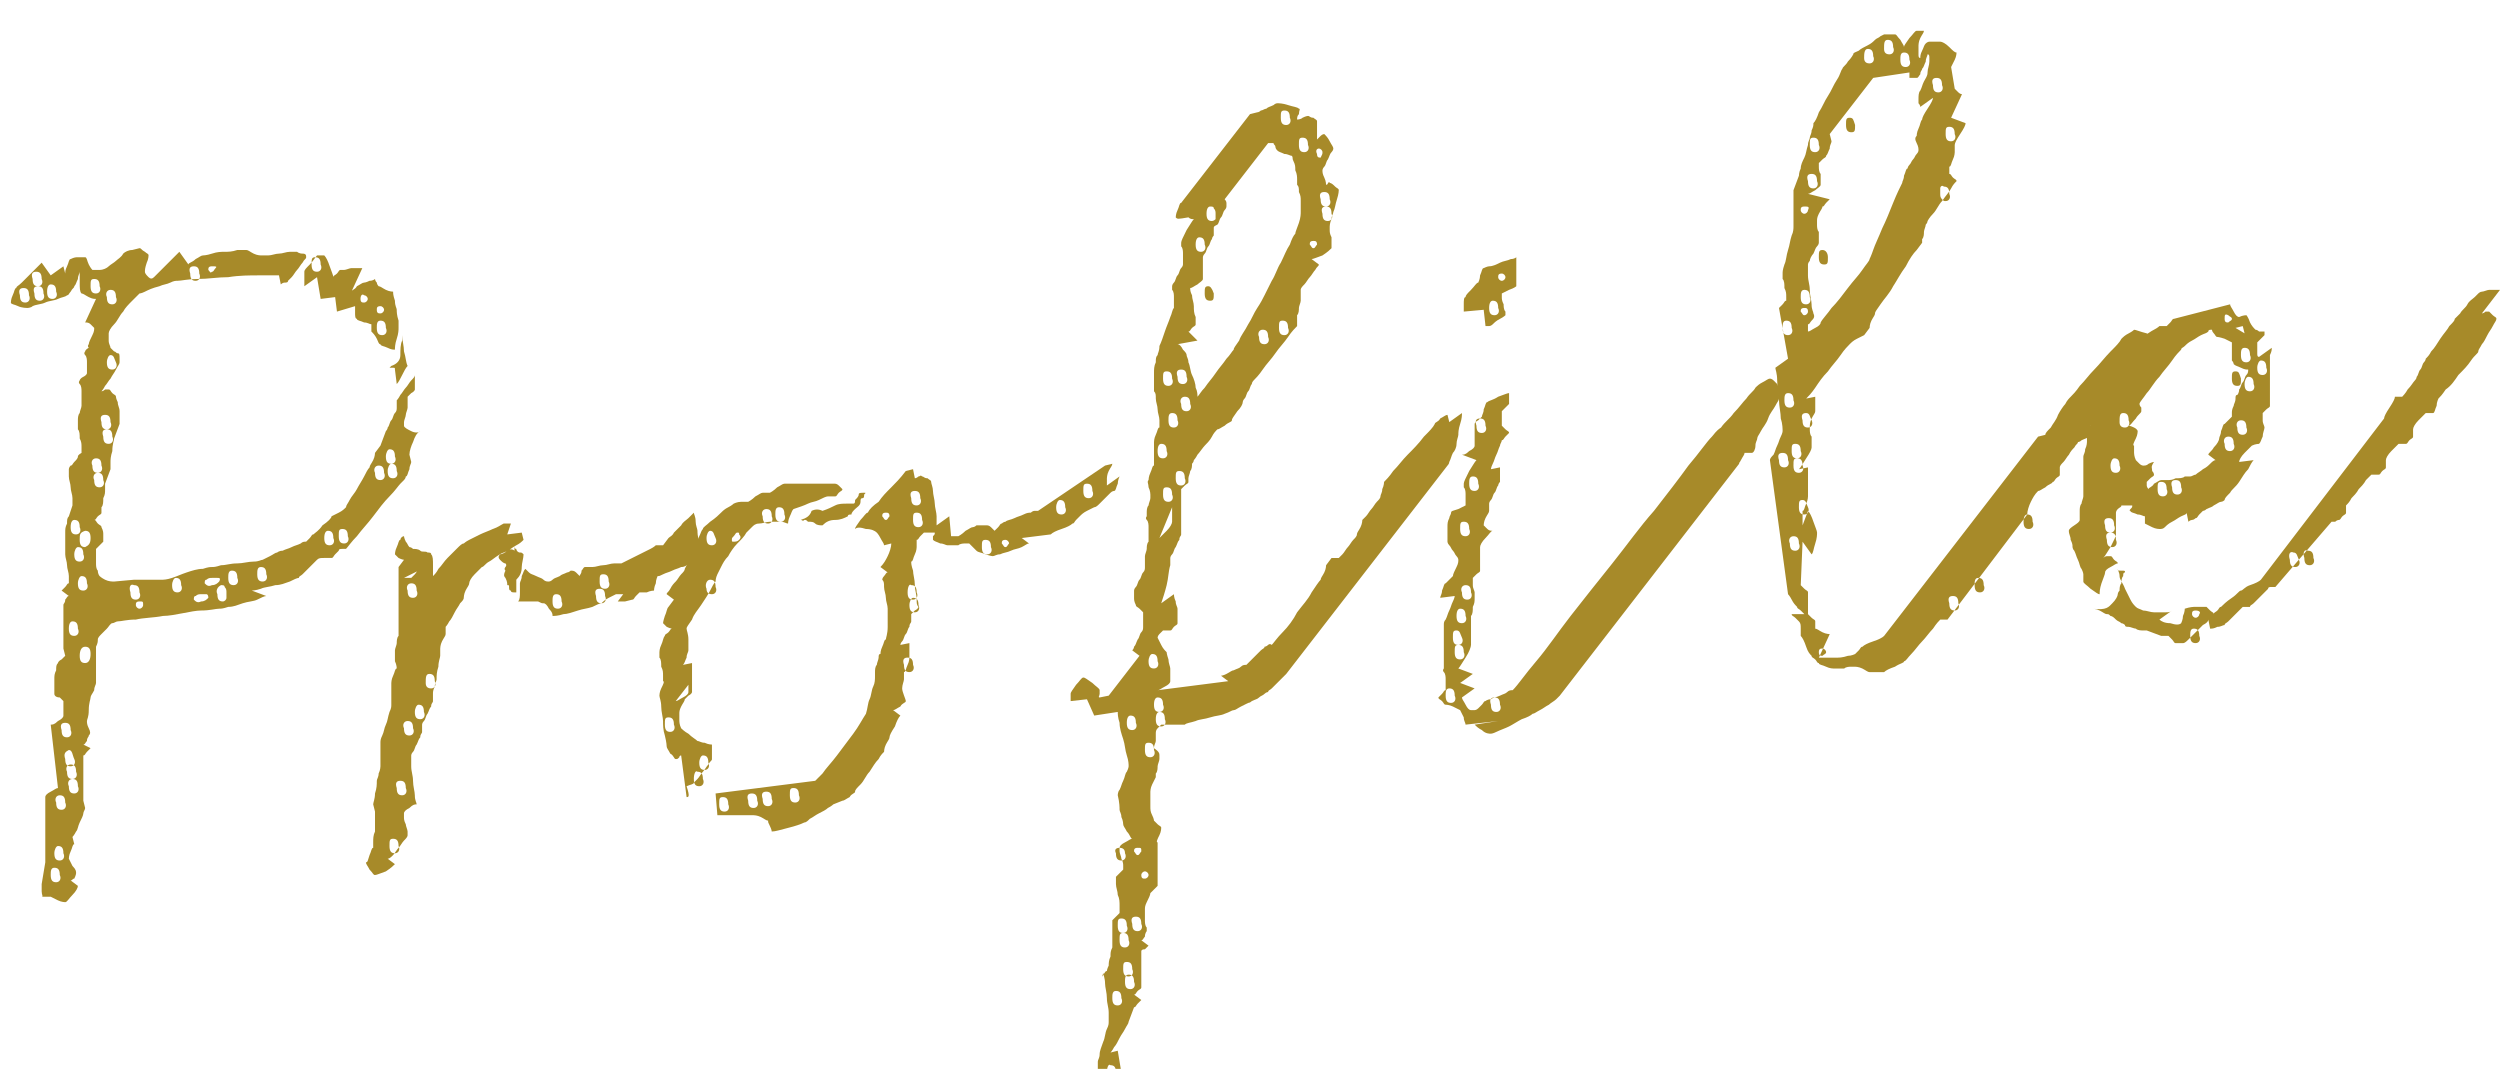 <?xml version="1.0" encoding="utf-8"?>
<!-- Generator: Adobe Illustrator 24.3.0, SVG Export Plug-In . SVG Version: 6.00 Build 0)  -->
<svg version="1.1" id="レイヤー_1" xmlns="http://www.w3.org/2000/svg" xmlns:xlink="http://www.w3.org/1999/xlink" x="0px"
	 y="0px" viewBox="0 0 138 59" style="enable-background:new 0 0 138 59;" xml:space="preserve">
<style type="text/css">
	.st0{enable-background:new    ;}
	.st1{fill:#A78A29;}
</style>
<g class="st0">
	<path class="st1" d="M2.3,49.2c0-0.2,0-0.3,0-0.4l0.2-1.2c0-0.1,0-0.3,0-0.5c0-0.2,0-0.5,0-0.7c0-0.3,0-0.5,0-0.7
		c0-0.2,0-0.4,0-0.5c0,0,0-0.1,0-0.2c0-0.1,0-0.2,0-0.4c0-0.1,0-0.3,0-0.4c0-0.1,0-0.2,0-0.2c0-0.1,0.1-0.2,0.3-0.3
		c0.2-0.1,0.3-0.2,0.4-0.2L2.8,40c0.1,0,0.2,0,0.4-0.2c0.2-0.1,0.3-0.2,0.3-0.3c0-0.2,0-0.3,0-0.4c0,0,0-0.1,0-0.2
		c0-0.1,0-0.2,0-0.2c0,0-0.1-0.1-0.2-0.2C3.1,38.5,3,38.4,3,38.3c0,0,0-0.1,0-0.3s0-0.3,0-0.5c0-0.2,0-0.3,0.1-0.5
		c0-0.2,0-0.3,0.1-0.4c0,0,0-0.1,0.2-0.2c0.1-0.1,0.2-0.2,0.2-0.2l-0.1-0.4c0-0.1,0-0.4,0-0.6c0-0.3,0-0.5,0-0.8s0-0.5,0-0.7
		c0-0.2,0-0.3,0-0.3c0-0.1,0.1-0.1,0.1-0.3c0.1-0.1,0.1-0.2,0.2-0.2l-0.4-0.3c0,0,0.1-0.1,0.2-0.2s0.1-0.2,0.2-0.2c0,0,0-0.2,0-0.4
		c0-0.2-0.1-0.4-0.1-0.6c0-0.2-0.1-0.4-0.1-0.6s0-0.3,0-0.4c0,0,0-0.1,0-0.3c0-0.1,0-0.3,0-0.5c0-0.2,0-0.3,0.1-0.5
		c0-0.2,0-0.3,0.1-0.4L4,27.9c0,0,0-0.2,0-0.4c0-0.2-0.1-0.4-0.1-0.6c0-0.2-0.1-0.4-0.1-0.6s0-0.3,0-0.4c0,0,0-0.1,0.1-0.2
		C4,25.7,4,25.6,4.1,25.5s0.2-0.2,0.2-0.3S4.5,25,4.5,25c0,0,0-0.1,0-0.3c0-0.2,0-0.3-0.1-0.5c0-0.2,0-0.4-0.1-0.5
		c0-0.2,0-0.3,0-0.3c0,0,0-0.1,0-0.2c0-0.1,0-0.3,0.1-0.4c0-0.1,0.1-0.3,0.1-0.4c0-0.1,0-0.2,0-0.2c0,0,0-0.1,0-0.2
		c0-0.1,0-0.2,0-0.4c0-0.1,0-0.3-0.1-0.4s0-0.2,0-0.2c0,0,0-0.1,0.2-0.2s0.2-0.2,0.2-0.2c0,0,0-0.1,0-0.2c0-0.1,0-0.2,0-0.4
		c0-0.1,0-0.3-0.1-0.4s0-0.2,0-0.2c0,0,0-0.1,0.2-0.2C4.8,19.1,4.9,19,4.9,19c0-0.1,0.1-0.3,0.2-0.5c0.1-0.2,0.1-0.3,0.1-0.4
		c0,0-0.1-0.1-0.2-0.2c-0.1-0.1-0.2-0.1-0.3-0.1l0.6-1.3c-0.1,0-0.2,0-0.4-0.1c-0.2-0.1-0.3-0.2-0.4-0.2c-0.1-0.1-0.1-0.3-0.1-0.6
		c0-0.3,0-0.5,0-0.6c0,0.1-0.1,0.2-0.1,0.4c-0.1,0.2-0.1,0.3-0.2,0.4c0,0.1-0.1,0.1-0.2,0.3c-0.1,0.1-0.1,0.2-0.2,0.2
		c-0.1,0.1-0.3,0.1-0.5,0.2s-0.5,0.1-0.7,0.2c-0.2,0.1-0.5,0.1-0.7,0.2C1.7,17,1.5,17,1.5,17S1.2,17,1,16.9
		c-0.2-0.1-0.4-0.1-0.4-0.2c0,0,0-0.2,0.1-0.4c0.1-0.2,0.1-0.4,0.2-0.4c0-0.1,0.1-0.1,0.3-0.3c0.1-0.1,0.3-0.3,0.4-0.4
		C1.8,15,1.9,14.9,2,14.8c0.1-0.1,0.2-0.2,0.3-0.3l0.5,0.7l0.7-0.5l0.1,0.4c0-0.1,0-0.2,0.1-0.4c0.1-0.2,0.1-0.4,0.2-0.4
		c0.2-0.1,0.3-0.1,0.4-0.1c0,0,0.1,0,0.2,0c0.1,0,0.2,0,0.2,0c0.1,0,0.1,0.2,0.2,0.4c0.1,0.2,0.2,0.3,0.2,0.3c0,0,0.1,0,0.2,0
		c0.1,0,0.2,0,0.2,0c0.2,0,0.4-0.1,0.5-0.2c0.1-0.1,0.3-0.2,0.4-0.3c0.1-0.1,0.3-0.2,0.4-0.4c0.1-0.1,0.3-0.2,0.5-0.2l0.4-0.1
		c0.1,0,0.1,0.1,0.3,0.2c0.1,0.1,0.2,0.1,0.2,0.2c0,0,0,0.2-0.1,0.4C8,14.8,8,14.9,8,15c0,0.1,0.1,0.2,0.2,0.3s0.2,0.1,0.3,0
		l1.4-1.4l0.5,0.7c0-0.1,0.2-0.1,0.4-0.3c0.2-0.1,0.3-0.2,0.4-0.2c0,0,0.2,0,0.5-0.1c0.3-0.1,0.5-0.1,0.7-0.1c0.2,0,0.4,0,0.7-0.1
		c0.3,0,0.5,0,0.5,0c0.1,0,0.2,0.1,0.4,0.2s0.4,0.1,0.4,0.1c0,0,0.2,0,0.4,0c0.2,0,0.4-0.1,0.6-0.1c0.2,0,0.4-0.1,0.6-0.1
		c0.2,0,0.3,0,0.4,0c0,0,0.1,0.1,0.3,0.1s0.2,0.1,0.2,0.2c0,0.1-0.1,0.1-0.2,0.3c-0.1,0.1-0.2,0.3-0.3,0.4c-0.1,0.1-0.2,0.3-0.3,0.4
		c-0.1,0.1-0.2,0.2-0.2,0.2c0,0.1-0.1,0.1-0.2,0.1c-0.1,0-0.2,0.1-0.2,0.1l-0.1-0.5c-0.2,0-0.6,0-1.1,0c-0.5,0-1.1,0-1.7,0.1
		c-0.6,0-1.1,0.1-1.7,0.1c-0.5,0-0.9,0.1-1.1,0.1c-0.1,0-0.2,0-0.4,0.1c-0.2,0.1-0.4,0.1-0.6,0.2C8.4,15.9,8.2,16,8,16.1
		c-0.2,0.1-0.3,0.1-0.3,0.1c-0.1,0.1-0.2,0.2-0.4,0.4c-0.2,0.2-0.4,0.4-0.5,0.6c-0.2,0.2-0.3,0.5-0.5,0.7c-0.2,0.2-0.3,0.4-0.3,0.5
		c0,0.1,0,0.1,0,0.2c0,0.1,0,0.2,0,0.2c0,0.2,0.1,0.3,0.1,0.4c0.1,0.1,0.1,0.1,0.2,0.2c0.1,0,0.1,0.1,0.2,0.1c0.1,0,0.1,0.1,0.1,0.3
		l0,0.2c0,0.1-0.1,0.2-0.2,0.4c-0.1,0.2-0.2,0.3-0.3,0.5C6,21,5.9,21.2,5.8,21.3c-0.1,0.2-0.2,0.3-0.2,0.3c0,0,0.1,0,0.2-0.1
		c0.1,0,0.2,0,0.2,0c0.1,0,0.1,0.1,0.2,0.2c0.1,0.1,0.2,0.1,0.2,0.2c0,0,0,0.1,0.1,0.3c0,0.2,0.1,0.3,0.1,0.5c0,0.1,0,0.2,0,0.4
		c0,0.2,0,0.3,0,0.3l-0.3,0.8c0,0.1-0.1,0.3-0.1,0.7c-0.1,0.3-0.1,0.5-0.1,0.6c0,0,0,0.1,0,0.2c0,0.1,0,0.2,0,0.2l-0.3,0.8
		c0,0.1,0,0.2,0,0.3c0,0.2,0,0.3-0.1,0.5c0,0.2,0,0.4-0.1,0.5c0,0.2,0,0.3,0,0.3c0,0.1-0.1,0.1-0.2,0.2c-0.1,0.1-0.1,0.2-0.2,0.2
		c0.1,0,0.1,0.1,0.2,0.2c0.1,0.1,0.2,0.1,0.2,0.2c0.1,0.2,0.1,0.3,0.1,0.4c0,0,0,0.1,0,0.2s0,0.2,0,0.2c0,0-0.1,0.1-0.2,0.2
		c-0.1,0.1-0.2,0.2-0.2,0.2c0,0,0,0.1,0,0.3c0,0.2,0,0.4,0,0.5c0,0.1,0,0.3,0.1,0.4c0,0.2,0.1,0.3,0.1,0.3c0,0,0.1,0.1,0.3,0.2
		c0.2,0.1,0.4,0.1,0.5,0.1l1.1-0.1L9,32C9,32,9.2,32,9.5,31.9c0.3-0.1,0.5-0.2,0.8-0.3c0.3-0.1,0.6-0.2,0.9-0.2
		c0.3-0.1,0.4-0.1,0.5-0.1c0.1,0,0.2,0,0.5-0.1c0.3,0,0.5-0.1,0.9-0.1c0.3,0,0.6-0.1,0.9-0.1c0.3,0,0.4-0.1,0.5-0.1
		c0,0,0.2-0.1,0.4-0.2c0.2-0.1,0.3-0.2,0.4-0.2c0,0,0.1-0.1,0.3-0.1c0.2-0.1,0.3-0.1,0.5-0.2c0.2-0.1,0.3-0.1,0.5-0.2
		c0.1-0.1,0.2-0.1,0.3-0.1c0,0,0.1-0.1,0.2-0.2c0.1-0.1,0.1-0.2,0.2-0.2c0.1-0.1,0.3-0.2,0.5-0.5c0.3-0.2,0.5-0.4,0.5-0.5
		c0,0,0.2-0.1,0.4-0.2c0.2-0.1,0.3-0.2,0.4-0.3c0-0.1,0.1-0.2,0.2-0.4c0.1-0.2,0.3-0.4,0.4-0.6c0.1-0.2,0.3-0.5,0.4-0.7
		c0.1-0.2,0.2-0.4,0.3-0.5c0-0.1,0.1-0.2,0.2-0.4c0.1-0.2,0.1-0.4,0.1-0.4l0.3-0.4l0.3-0.8c0,0,0.1-0.1,0.1-0.2
		c0.1-0.1,0.1-0.3,0.2-0.4c0.1-0.1,0.1-0.3,0.2-0.4s0.1-0.2,0.1-0.3c0,0,0-0.1,0-0.2c0-0.1,0-0.2,0-0.2c0,0,0.1-0.1,0.2-0.3
		c0.1-0.1,0.2-0.3,0.3-0.4s0.2-0.3,0.3-0.4c0.1-0.1,0.2-0.2,0.2-0.3c0,0,0,0.1,0,0.2s0,0.1,0,0.2c0,0,0,0.2,0,0.4c0,0,0,0.1-0.2,0.2
		c-0.1,0.1-0.2,0.2-0.2,0.2l0,0.4c0,0,0,0.1,0,0.2c0,0.1-0.1,0.3-0.1,0.4c0,0.1-0.1,0.3-0.1,0.4c0,0.1,0,0.2,0,0.2
		c0,0.1,0.2,0.2,0.4,0.3c0.2,0.1,0.4,0.1,0.5,0c-0.2,0.1-0.3,0.3-0.4,0.6c-0.1,0.2-0.2,0.5-0.2,0.7l0.1,0.4c0,0.1-0.1,0.2-0.1,0.4
		c-0.1,0.2-0.1,0.4-0.2,0.4c0,0,0,0.1-0.1,0.2c-0.1,0.1-0.2,0.2-0.2,0.2c-0.1,0.1-0.3,0.4-0.6,0.7c-0.3,0.3-0.6,0.7-0.9,1.1
		s-0.6,0.7-0.9,1.1c-0.3,0.3-0.5,0.6-0.6,0.7c0,0-0.1,0-0.2,0c-0.1,0-0.2,0-0.2,0.1c0,0-0.1,0.1-0.2,0.2c-0.1,0.1-0.1,0.2-0.2,0.2
		c0,0-0.2,0-0.4,0c-0.2,0-0.3,0-0.4,0.1c0,0-0.1,0.1-0.2,0.2c-0.1,0.1-0.2,0.2-0.3,0.3c-0.1,0.1-0.2,0.2-0.3,0.3
		c-0.1,0.1-0.2,0.1-0.2,0.2c-0.1,0-0.3,0.1-0.5,0.2c-0.3,0.1-0.5,0.2-0.8,0.2c-0.3,0.1-0.6,0.1-0.8,0.2c-0.3,0.1-0.5,0.1-0.5,0.1
		l0.8,0.3c-0.1,0-0.3,0.1-0.5,0.2s-0.5,0.1-0.8,0.2c-0.3,0.1-0.5,0.2-0.8,0.2c-0.3,0.1-0.4,0.1-0.5,0.1c-0.2,0-0.5,0.1-1,0.1
		S9.6,34,9,34c-0.5,0.1-1.1,0.1-1.5,0.2c-0.5,0-0.8,0.1-1,0.1c-0.1,0-0.2,0.1-0.3,0.1S6,34.6,5.9,34.7c-0.1,0.1-0.2,0.2-0.3,0.3
		c-0.1,0.1-0.2,0.2-0.2,0.3c0,0.1,0,0.2-0.1,0.4c0,0.2,0,0.5,0,0.8c0,0.3,0,0.5,0,0.8c0,0.2,0,0.4,0,0.4c0,0.1-0.1,0.2-0.1,0.4
		C5.1,38.3,5,38.4,5,38.5c0,0.1-0.1,0.3-0.1,0.7s-0.1,0.5-0.1,0.6s0,0.2,0.1,0.4s0.1,0.3,0,0.4c0,0.1-0.1,0.1-0.1,0.3
		c-0.1,0.1-0.1,0.2-0.2,0.2L5,41.3c0,0-0.1,0.1-0.2,0.2s-0.1,0.2-0.2,0.2c0,0,0,0.2,0,0.4c0,0.2,0,0.4,0,0.7s0,0.5,0,0.8
		c0,0.3,0,0.5,0,0.6l0.1,0.4c0,0.1-0.1,0.2-0.1,0.3s-0.1,0.3-0.2,0.5c-0.1,0.2-0.1,0.4-0.2,0.5C4.1,46.1,4,46.2,4,46.2l0.1,0.4
		C4,46.6,4,46.8,3.9,47c-0.1,0.2-0.1,0.4-0.1,0.4s0.1,0.2,0.2,0.4c0.2,0.2,0.2,0.3,0.2,0.4c0,0,0,0.1-0.1,0.3
		C4,48.5,4,48.6,3.9,48.6l0.4,0.3c0,0.1-0.1,0.3-0.3,0.5c-0.2,0.2-0.3,0.4-0.4,0.4c0,0-0.2,0-0.4-0.1c-0.2-0.1-0.4-0.2-0.4-0.2
		s-0.1,0-0.3,0c-0.1,0-0.2,0-0.2,0C2.4,49.5,2.3,49.4,2.3,49.2z M1.1,16.3c0,0.3,0.1,0.4,0.3,0.4s0.3-0.2,0.2-0.4
		c0-0.3-0.1-0.4-0.3-0.4S1,16,1.1,16.3z M1.8,15.4c0,0.3,0.1,0.4,0.3,0.4c0.2,0,0.3-0.2,0.2-0.4c0-0.3-0.1-0.4-0.3-0.4
		S1.7,15.1,1.8,15.4z M1.9,16.2c0,0.3,0.1,0.4,0.3,0.4c0.2,0,0.3-0.2,0.2-0.4c0-0.3-0.1-0.4-0.3-0.4C1.9,15.8,1.8,15.9,1.9,16.2z
		 M2.6,16.1c0,0.3,0.1,0.4,0.3,0.4c0.2,0,0.3-0.2,0.2-0.4c0-0.3-0.1-0.4-0.3-0.4C2.7,15.7,2.6,15.8,2.6,16.1z M2.8,48.3
		c0,0.3,0.1,0.4,0.3,0.4s0.3-0.2,0.2-0.4c0-0.3-0.1-0.4-0.3-0.4S2.8,48.1,2.8,48.3z M3,47.1c0,0.3,0.1,0.4,0.3,0.4
		c0.2,0,0.3-0.2,0.2-0.4c0-0.3-0.1-0.4-0.3-0.4C3.1,46.7,3,46.9,3,47.1z M3.1,44.3c0,0.3,0.1,0.4,0.3,0.4c0.2,0,0.3-0.2,0.2-0.4
		c0-0.3-0.1-0.4-0.3-0.4C3.1,43.9,3,44.1,3.1,44.3z M3.4,40.3c0,0.3,0.1,0.4,0.3,0.4c0.2,0,0.3-0.2,0.2-0.4c0-0.3-0.1-0.4-0.3-0.4
		C3.4,39.9,3.3,40,3.4,40.3z M3.6,41.9c0,0.3,0.1,0.4,0.3,0.4c0.2,0,0.3-0.2,0.2-0.4S4,41.4,3.8,41.4C3.6,41.5,3.5,41.6,3.6,41.9z
		 M3.7,42.6C3.7,42.9,3.8,43,4,43c0.2,0,0.3-0.2,0.2-0.4c0-0.3-0.1-0.4-0.3-0.4C3.7,42.2,3.6,42.4,3.7,42.6z M3.8,43.4
		c0,0.3,0.1,0.4,0.3,0.4c0.2,0,0.3-0.2,0.2-0.4C4.3,43.1,4.2,43,4,43C3.8,43,3.7,43.2,3.8,43.4z M3.8,34.7c0,0.3,0.1,0.4,0.3,0.4
		c0.2,0,0.3-0.2,0.2-0.4c0-0.3-0.1-0.4-0.3-0.4C3.9,34.3,3.8,34.4,3.8,34.7z M3.9,29.1c0,0.3,0.1,0.4,0.3,0.4c0.2,0,0.3-0.2,0.2-0.4
		c0-0.3-0.1-0.4-0.3-0.4C4,28.7,3.9,28.8,3.9,29.1z M4.1,30.6c0,0.3,0.1,0.4,0.3,0.4c0.2,0,0.3-0.2,0.2-0.4c0-0.3-0.1-0.4-0.3-0.4
		C4.2,30.2,4.1,30.4,4.1,30.6z M4.3,32.2c0,0.3,0.1,0.4,0.3,0.4s0.3-0.2,0.2-0.4c0-0.3-0.1-0.4-0.3-0.4C4.4,31.8,4.3,32,4.3,32.2z
		 M4.4,29.8c0,0.3,0.1,0.4,0.3,0.4C4.9,30.1,5,30,5,29.7c0-0.3-0.1-0.4-0.3-0.4C4.4,29.4,4.4,29.5,4.4,29.8z M4.4,36.2
		c0,0.3,0.1,0.4,0.3,0.4S5,36.4,5,36.1c0-0.3-0.1-0.4-0.3-0.4S4.4,35.9,4.4,36.2z M5,15.8c0,0.3,0.1,0.4,0.3,0.4s0.3-0.2,0.2-0.4
		c0-0.3-0.1-0.4-0.3-0.4S5,15.5,5,15.8z M5.1,25.7c0,0.3,0.1,0.4,0.3,0.4s0.3-0.2,0.2-0.4c0-0.3-0.1-0.4-0.3-0.4
		C5.1,25.3,5,25.5,5.1,25.7z M5.2,26.5c0,0.3,0.1,0.4,0.3,0.4s0.3-0.2,0.2-0.4c0-0.3-0.1-0.4-0.3-0.4S5.1,26.3,5.2,26.5z M5.6,23.3
		c0,0.3,0.1,0.4,0.3,0.4s0.3-0.2,0.2-0.4c0-0.3-0.1-0.4-0.3-0.4S5.5,23,5.6,23.3z M5.7,24.1c0,0.3,0.1,0.4,0.3,0.4s0.3-0.2,0.2-0.4
		c0-0.3-0.1-0.4-0.3-0.4S5.6,23.8,5.7,24.1z M5.9,16.4c0,0.3,0.1,0.4,0.3,0.4s0.3-0.2,0.2-0.4c0-0.3-0.1-0.4-0.3-0.4
		C5.9,16,5.8,16.2,5.9,16.4z M5.9,20c0,0.3,0.1,0.4,0.3,0.4s0.3-0.2,0.2-0.4s-0.1-0.4-0.3-0.4C6,19.6,5.9,19.8,5.9,20z M7.2,32.7
		c0,0.3,0.1,0.4,0.3,0.4c0.2,0,0.3-0.2,0.2-0.4c0-0.3-0.1-0.4-0.3-0.4C7.2,32.2,7.1,32.4,7.2,32.7z M7.7,33.2
		c-0.2,0-0.2,0.1-0.2,0.2c0,0.1,0.1,0.2,0.2,0.2c0.1,0,0.2-0.1,0.2-0.2C7.9,33.2,7.9,33.2,7.7,33.2z M9.5,32.3
		c0,0.3,0.1,0.4,0.3,0.4c0.2,0,0.3-0.2,0.2-0.4c0-0.3-0.1-0.4-0.3-0.4C9.6,31.9,9.5,32.1,9.5,32.3z M10.5,15.1
		c0,0.3,0.1,0.4,0.3,0.4c0.2,0,0.3-0.2,0.2-0.4c0-0.3-0.1-0.4-0.3-0.4C10.5,14.7,10.4,14.8,10.5,15.1z M11.4,32.8
		c-0.1,0-0.2,0-0.3,0c-0.1,0-0.2,0-0.3,0.1c-0.1,0-0.1,0.1-0.1,0.2c0.1,0.1,0.2,0.2,0.4,0.1c0.2,0,0.3-0.1,0.4-0.2
		C11.5,32.8,11.4,32.8,11.4,32.8z M12,31.9c-0.1,0-0.2,0-0.3,0c-0.1,0-0.2,0-0.3,0.1c-0.1,0-0.1,0.1-0.1,0.2
		c0.1,0.1,0.2,0.2,0.4,0.1c0.2,0,0.3-0.1,0.4-0.2C12.2,31.9,12.1,31.9,12,31.9z M11.7,14.7c-0.2,0-0.2,0.1-0.2,0.2
		c0.1,0.1,0.1,0.2,0.2,0.1c0.1,0,0.1-0.1,0.2-0.2C12,14.7,11.9,14.7,11.7,14.7z M12,32.8c0,0.3,0.1,0.4,0.3,0.4
		c0.1,0,0.2-0.1,0.2-0.2c0-0.1,0-0.2,0-0.3c0-0.1,0-0.2-0.1-0.3c0-0.1-0.1-0.1-0.2-0.1C12,32.4,11.9,32.6,12,32.8z M12.6,31.9
		c0,0.3,0.1,0.4,0.3,0.4s0.3-0.2,0.2-0.4c0-0.3-0.1-0.4-0.3-0.4S12.6,31.7,12.6,31.9z M14.2,31.7c0,0.3,0.1,0.4,0.3,0.4
		c0.2,0,0.3-0.2,0.2-0.4c0-0.3-0.1-0.4-0.3-0.4C14.2,31.3,14.2,31.5,14.2,31.7z M18.6,17.2l-0.1-0.8l-0.8,0.1l-0.2-1.2l-0.7,0.5
		c0,0,0-0.1,0-0.2c0-0.1,0-0.2,0-0.2c0,0,0-0.1,0-0.2c0-0.1,0-0.2,0-0.2c0-0.1,0.1-0.2,0.3-0.4c0.2-0.2,0.3-0.4,0.4-0.5
		c0,0,0.1,0,0.1,0c0,0,0.1,0,0.1,0c0,0,0.1,0,0.2,0c0.1,0.1,0.2,0.3,0.3,0.6c0.1,0.3,0.2,0.5,0.2,0.6c0-0.1,0.1-0.1,0.2-0.2
		c0.1-0.1,0.1-0.2,0.2-0.2c0,0,0.1,0,0.2,0c0.1,0,0.3-0.1,0.4-0.1c0,0,0.1,0,0.3,0c0.1,0,0.2,0,0.3,0l-0.6,1.3
		c0-0.1,0.2-0.1,0.3-0.3c0.2-0.1,0.3-0.2,0.4-0.2c0,0,0.1,0,0.3-0.1c0.2,0,0.3-0.1,0.3-0.1c0,0,0,0.1,0.1,0.2c0,0.1,0.1,0.2,0.1,0.2
		c0.1,0,0.2,0.1,0.4,0.2c0.2,0.1,0.4,0.1,0.4,0.1c0,0.1,0,0.2,0.1,0.5c0,0.3,0.1,0.4,0.1,0.5c0,0.1,0,0.3,0.1,0.6c0,0.3,0,0.4,0,0.4
		c0,0.1,0,0.3-0.1,0.6c-0.1,0.3-0.1,0.5-0.1,0.6c-0.1,0-0.2,0-0.4-0.1s-0.4-0.1-0.4-0.2c-0.1,0-0.1-0.1-0.2-0.3
		c-0.1-0.2-0.2-0.3-0.3-0.4c0,0,0-0.1,0-0.2c0-0.1,0-0.2,0-0.2c-0.1,0-0.2-0.1-0.4-0.1c-0.2-0.1-0.4-0.1-0.4-0.2
		c-0.1,0-0.1-0.2-0.1-0.3c0-0.2,0-0.4,0-0.4L18.6,17.2z M17.2,14.6c0,0.3,0.1,0.4,0.3,0.4s0.3-0.2,0.2-0.4c0-0.3-0.1-0.4-0.3-0.4
		C17.2,14.2,17.2,14.3,17.2,14.6z M17.9,29.7c0,0.3,0.1,0.4,0.3,0.4c0.2,0,0.3-0.2,0.2-0.4c0-0.3-0.1-0.4-0.3-0.4
		C18,29.3,17.9,29.4,17.9,29.7z M18.7,29.6c0,0.3,0.1,0.4,0.3,0.4s0.3-0.2,0.2-0.4c0-0.3-0.1-0.4-0.3-0.4S18.7,29.3,18.7,29.6z
		 M19.9,16.5c0,0.2,0.1,0.2,0.2,0.2c0.1,0,0.2-0.1,0.2-0.2c0-0.1-0.1-0.2-0.2-0.2C20,16.2,19.9,16.3,19.9,16.5z M20.7,26.1
		c0,0.3,0.1,0.4,0.3,0.4c0.2,0,0.3-0.2,0.2-0.4c0-0.3-0.1-0.4-0.3-0.4S20.6,25.9,20.7,26.1z M20.8,17.1c0,0.2,0.1,0.2,0.2,0.2
		c0.1,0,0.2-0.1,0.2-0.2c0-0.1-0.1-0.2-0.2-0.2C20.8,16.9,20.8,17,20.8,17.1z M20.8,18.1c0,0.3,0.1,0.4,0.3,0.4
		c0.2,0,0.3-0.2,0.2-0.4c0-0.3-0.1-0.4-0.3-0.4S20.8,17.9,20.8,18.1z M21.3,25.2c0,0.3,0.1,0.4,0.3,0.4c0.2,0,0.3-0.2,0.2-0.4
		c0-0.3-0.1-0.4-0.3-0.4C21.4,24.8,21.3,25,21.3,25.2z M21.4,26c0,0.3,0.1,0.4,0.3,0.4c0.2,0,0.3-0.2,0.2-0.4c0-0.3-0.1-0.4-0.3-0.4
		C21.5,25.6,21.4,25.8,21.4,26z M22.2,19.1c0-0.1,0-0.2,0-0.3c0-0.1,0-0.2,0-0.3c0,0.3,0.1,0.6,0.1,0.9c0.1,0.3,0.1,0.6,0.2,0.8
		c-0.1,0.1-0.2,0.3-0.3,0.5c-0.1,0.2-0.2,0.4-0.3,0.5l-0.1-0.8c0-0.1,0-0.1-0.1-0.1c-0.1,0-0.1,0-0.2,0l0.1-0.1
		c0.3-0.1,0.5-0.3,0.5-0.6c0-0.3,0-0.6,0.1-0.8L22.2,19.1z"/>
	<path class="st1" d="M20.4,47.2c0.1-0.2,0.1-0.4,0.2-0.4c0,0,0-0.2,0-0.3c0-0.2,0-0.4,0.1-0.6c0-0.2,0-0.4,0-0.6c0-0.2,0-0.4,0-0.5
		l-0.1-0.4c0-0.1,0.1-0.3,0.1-0.6c0.1-0.3,0.1-0.5,0.1-0.7c0-0.1,0.1-0.2,0.1-0.4c0.1-0.2,0.1-0.4,0.1-0.4c0,0,0-0.1,0-0.2
		c0-0.1,0-0.2,0-0.4c0-0.1,0-0.3,0-0.4c0-0.1,0-0.2,0-0.3s0-0.2,0.1-0.4s0.1-0.4,0.2-0.6c0.1-0.2,0.1-0.4,0.2-0.7
		c0.1-0.2,0.1-0.3,0.1-0.4c0,0,0-0.1,0-0.2c0-0.1,0-0.2,0-0.4c0-0.1,0-0.2,0-0.4c0-0.1,0-0.2,0-0.2c0,0,0-0.2,0.1-0.4
		c0.1-0.2,0.1-0.4,0.2-0.4c0,0,0-0.2-0.1-0.4c0-0.2,0-0.3,0-0.4c0,0,0-0.1,0-0.2c0-0.1,0.1-0.3,0.1-0.4c0-0.1,0-0.3,0.1-0.4
		c0-0.1,0-0.2,0-0.2l0-0.4c0-0.2,0-0.5,0-0.9c0-0.4,0-0.7,0-1.1c0-0.3,0-0.7,0-1.2l0.3-0.4c0,0-0.1,0-0.3-0.1
		c-0.1-0.1-0.2-0.2-0.2-0.2c0,0,0-0.2,0.1-0.4c0.1-0.2,0.1-0.4,0.2-0.4c0-0.1,0.1-0.2,0.2-0.2c0,0,0,0.1,0.1,0.3
		c0.1,0.1,0.1,0.2,0.2,0.3c0,0,0.1,0,0.2,0.1c0.1,0,0.3,0,0.4,0.1s0.3,0,0.4,0.1c0.1,0,0.2,0,0.2,0.1c0.1,0.1,0.1,0.3,0.1,0.6
		c0,0.3,0,0.5,0,0.6c0.1-0.1,0.2-0.2,0.3-0.4c0.2-0.2,0.3-0.4,0.5-0.6c0.2-0.2,0.4-0.4,0.5-0.5c0.2-0.2,0.3-0.3,0.4-0.3
		c0,0,0.1-0.1,0.3-0.2c0.2-0.1,0.4-0.2,0.6-0.3c0.2-0.1,0.5-0.2,0.7-0.3c0.3-0.1,0.4-0.2,0.6-0.3l0.2,0l0.2,0L28,29.5l0.8-0.1
		l0.1,0.4c-0.1,0.1-0.2,0.2-0.4,0.3c-0.2,0.1-0.4,0.3-0.7,0.4S27.2,30.9,27,31c-0.2,0.1-0.3,0.3-0.4,0.3c-0.1,0.1-0.2,0.2-0.4,0.4
		s-0.3,0.4-0.3,0.5c0,0.1-0.1,0.2-0.2,0.4c-0.1,0.2-0.1,0.4-0.1,0.4c0,0.1-0.1,0.2-0.2,0.3c-0.1,0.2-0.2,0.3-0.3,0.5
		c-0.1,0.2-0.2,0.4-0.3,0.5c-0.1,0.2-0.2,0.3-0.2,0.3c0,0,0,0.1,0,0.2c0,0.1,0,0.2,0,0.2c0,0.1-0.1,0.2-0.2,0.4s-0.1,0.4-0.1,0.4
		c0,0,0,0.1,0,0.2c0,0.1,0,0.2,0,0.2c0,0.1-0.1,0.3-0.1,0.6c-0.1,0.3-0.1,0.5-0.1,0.7c0,0.1-0.1,0.2-0.1,0.4
		c-0.1,0.2-0.1,0.3-0.1,0.4c0,0,0,0.1,0,0.2c0,0.1,0,0.2,0,0.2c0,0.1-0.1,0.1-0.1,0.3c-0.1,0.1-0.1,0.2-0.2,0.4
		c-0.1,0.1-0.1,0.3-0.2,0.4c-0.1,0.1-0.1,0.2-0.1,0.2c0,0,0,0.1,0,0.2c0,0.1,0,0.2,0,0.2c0,0.1-0.1,0.1-0.1,0.3
		c-0.1,0.1-0.1,0.2-0.2,0.4c-0.1,0.1-0.1,0.3-0.2,0.4c-0.1,0.1-0.1,0.2-0.1,0.2c0,0.1,0,0.3,0,0.6c0,0.3,0.1,0.5,0.1,0.8
		c0,0.3,0.1,0.6,0.1,0.8c0,0.3,0.1,0.4,0.1,0.5c-0.1,0-0.2,0-0.4,0.2c-0.2,0.1-0.3,0.2-0.3,0.3c0,0,0,0.1,0,0.2c0,0.1,0,0.2,0.1,0.4
		c0,0.1,0.1,0.3,0.1,0.4c0,0.1,0,0.2,0,0.2c0,0.1-0.1,0.2-0.2,0.3c-0.1,0.1-0.2,0.3-0.3,0.4c-0.1,0.1-0.2,0.3-0.3,0.4
		c-0.1,0.1-0.2,0.2-0.3,0.2l0.4,0.3c-0.1,0.1-0.2,0.2-0.5,0.4c-0.3,0.1-0.5,0.2-0.6,0.2c-0.1,0-0.1-0.1-0.3-0.3
		c-0.1-0.2-0.2-0.3-0.2-0.4C20.3,47.6,20.3,47.5,20.4,47.2z M21.5,46.7c0,0.3,0.1,0.4,0.3,0.4c0.2,0,0.3-0.2,0.2-0.4
		c0-0.3-0.1-0.4-0.3-0.4S21.5,46.4,21.5,46.7z M21.9,43.5c0,0.3,0.1,0.4,0.3,0.4s0.3-0.2,0.2-0.4c0-0.3-0.1-0.4-0.3-0.4
		C21.9,43.1,21.8,43.2,21.9,43.5z M22.3,40.2c0,0.3,0.1,0.4,0.3,0.4c0.2,0,0.3-0.2,0.2-0.4c0-0.3-0.1-0.4-0.3-0.4
		C22.3,39.8,22.2,40,22.3,40.2z M22.3,31.9l0.2,0l0.2,0c0,0,0.1-0.1,0.2-0.2c0.1-0.1,0.1-0.2,0.2-0.2L22.3,31.9z M22.5,32.6
		c0,0.3,0.1,0.4,0.3,0.4c0.2,0,0.3-0.2,0.2-0.4c0-0.3-0.1-0.4-0.3-0.4C22.5,32.2,22.4,32.4,22.5,32.6z M22.9,39.3
		c0,0.3,0.1,0.4,0.3,0.4c0.2,0,0.3-0.2,0.2-0.4c0-0.3-0.1-0.4-0.3-0.4C23,38.9,22.9,39.1,22.9,39.3z M23.5,37.7
		c0,0.2,0.1,0.3,0.3,0.3s0.3-0.2,0.2-0.4c0-0.3-0.1-0.4-0.3-0.4S23.5,37.4,23.5,37.7z M28.4,30.1c0,0.1,0,0.2,0.1,0.2
		c0,0.1,0.1,0.2,0.2,0.2c0.1,0,0.1,0,0.2,0.1c0,0.2-0.1,0.5-0.1,0.7c0,0.3-0.1,0.5-0.3,0.7c0,0.1,0,0.2,0,0.3c0,0.1,0,0.2,0,0.3
		c0,0,0,0.1,0,0.1c0,0-0.1,0-0.1,0c-0.1,0-0.2,0-0.2-0.1c-0.1,0-0.1-0.1-0.1-0.2c0-0.1,0-0.1-0.1-0.1c0-0.1,0-0.2-0.1-0.4
		c-0.1-0.1-0.1-0.2,0-0.4c-0.1-0.1,0-0.2,0-0.2s0.1-0.1,0-0.2c-0.1,0-0.2-0.1-0.3-0.2c-0.1-0.1-0.1-0.2,0-0.3c0.1,0,0.3-0.1,0.4-0.2
		c0.1-0.1,0.3-0.1,0.4,0L28.4,30.1z M28.7,32.7c0-0.2,0-0.4,0-0.5c0-0.1,0.1-0.2,0.1-0.4c0.1-0.2,0.1-0.3,0.2-0.4
		c0,0,0.1,0.1,0.2,0.2s0.2,0.1,0.4,0.2s0.3,0.1,0.4,0.2c0.1,0.1,0.2,0.1,0.3,0.1c0,0,0.1,0,0.2-0.1c0.1-0.1,0.2-0.1,0.4-0.2
		c0.1-0.1,0.2-0.1,0.4-0.2c0.1,0,0.2-0.1,0.2-0.1c0.1,0,0.2,0,0.3,0.1c0.1,0.1,0.2,0.2,0.2,0.2c0-0.1,0.1-0.1,0.1-0.3
		c0.1-0.1,0.1-0.2,0.2-0.2c0,0,0.2,0,0.4,0c0.2,0,0.4-0.1,0.6-0.1c0.2,0,0.4-0.1,0.6-0.1c0.2,0,0.3,0,0.4,0c0,0,0.2-0.1,0.4-0.2
		c0.2-0.1,0.4-0.2,0.6-0.3c0.2-0.1,0.4-0.2,0.6-0.3c0.2-0.1,0.3-0.2,0.3-0.2c0,0,0.1,0,0.2,0s0.2,0,0.2,0l0.3-0.4
		c0.1-0.1,0.2-0.1,0.3-0.3c0.1-0.1,0.3-0.3,0.4-0.4c0.1-0.2,0.3-0.3,0.4-0.4c0.1-0.1,0.2-0.2,0.3-0.3c0,0.1,0.1,0.2,0.1,0.5
		c0,0.2,0.1,0.4,0.1,0.5c0,0.1,0,0.3,0.1,0.6c0,0.3,0,0.4,0,0.4c0,0.1-0.1,0.2-0.3,0.5c-0.2,0.2-0.3,0.4-0.4,0.4
		c0,0-0.1,0.1-0.3,0.1c-0.2,0.1-0.3,0.1-0.5,0.2c-0.2,0.1-0.3,0.1-0.5,0.2c-0.2,0.1-0.2,0.1-0.3,0.1c0,0-0.1,0.2-0.1,0.4
		c-0.1,0.2-0.1,0.4-0.1,0.4c0,0-0.2,0-0.4,0.1c-0.2,0-0.3,0-0.4,0c0,0-0.1,0.1-0.2,0.2c-0.1,0.1-0.1,0.2-0.2,0.2l-0.4,0.1l-0.4,0
		l0.3-0.4c0,0-0.1,0-0.1,0s-0.1,0-0.1,0c0,0-0.1,0-0.1,0c0,0-0.1,0-0.1,0c0,0-0.2,0.1-0.4,0.2s-0.3,0.2-0.4,0.3
		c-0.1,0-0.3,0.1-0.5,0.2c-0.3,0.1-0.5,0.1-0.8,0.2c-0.3,0.1-0.6,0.2-0.8,0.2C30.8,34,30.6,34,30.5,34c0-0.1,0-0.2-0.2-0.4
		c-0.1-0.2-0.2-0.3-0.3-0.3c-0.1,0-0.1,0-0.3-0.1c-0.1,0-0.3,0-0.4,0c-0.1,0-0.3,0-0.4,0s-0.2,0-0.3,0
		C28.7,33.1,28.7,32.9,28.7,32.7z M30.5,33.2c0,0.3,0.1,0.4,0.3,0.4s0.3-0.2,0.2-0.4c0-0.3-0.1-0.4-0.3-0.4S30.5,33,30.5,33.2z
		 M32.9,32.9c0,0.3,0.1,0.4,0.3,0.4c0.2,0,0.3-0.2,0.2-0.4c0-0.3-0.1-0.4-0.3-0.4C32.9,32.5,32.8,32.6,32.9,32.9z M33.1,32.1
		c0,0.3,0.1,0.4,0.3,0.4c0.2,0,0.3-0.2,0.2-0.4c0-0.3-0.1-0.4-0.3-0.4S33.1,31.8,33.1,32.1z"/>
	<path class="st1" d="M37.5,41.8c-0.1,0.1-0.1,0.1-0.2,0.1c-0.1,0-0.1-0.2-0.3-0.3c-0.1-0.2-0.2-0.3-0.2-0.4c0,0,0-0.2-0.1-0.6
		c-0.1-0.3-0.1-0.6-0.1-0.8c0-0.2-0.1-0.5-0.1-0.8c0-0.3-0.1-0.5-0.1-0.6c0,0,0-0.2,0.1-0.4c0.1-0.2,0.2-0.4,0.1-0.4
		c0,0,0-0.1,0-0.3c0-0.2,0-0.3-0.1-0.5c0-0.2,0-0.4-0.1-0.5c0-0.2,0-0.3,0-0.3c0,0,0-0.2,0.1-0.4c0.1-0.2,0.1-0.4,0.2-0.5
		c0-0.1,0.1-0.1,0.2-0.2c0.1-0.1,0.1-0.2,0.2-0.2c0,0-0.1,0-0.3-0.1c-0.1-0.1-0.2-0.2-0.2-0.2c0,0,0-0.1,0.1-0.4
		c0.1-0.2,0.1-0.4,0.2-0.5l0.3-0.4l-0.4-0.3c0-0.1,0.1-0.1,0.2-0.3s0.2-0.3,0.3-0.4c0.1-0.1,0.2-0.3,0.3-0.4
		c0.1-0.1,0.2-0.2,0.2-0.3c0,0,0.1-0.2,0.2-0.4c0.1-0.2,0.2-0.4,0.3-0.7c0.1-0.2,0.2-0.5,0.3-0.7c0.1-0.2,0.1-0.3,0.2-0.4
		c0-0.1,0.2-0.2,0.4-0.4c0.3-0.2,0.5-0.4,0.6-0.5c0.1-0.1,0.2-0.2,0.4-0.3c0.2-0.1,0.3-0.2,0.3-0.2c0,0,0.2-0.1,0.4-0.1s0.3,0,0.4,0
		c0,0,0.2-0.1,0.4-0.3c0.2-0.1,0.3-0.2,0.4-0.2c0,0,0.1,0,0.2,0c0.1,0,0.2,0,0.2,0c0,0,0.2-0.1,0.4-0.3c0.2-0.1,0.3-0.2,0.4-0.2
		c0.1,0,0.3,0,0.5,0c0.3,0,0.5,0,0.8,0c0.3,0,0.6,0,0.9,0c0.3,0,0.5,0,0.6,0c0,0,0.1,0,0.2,0.1c0.1,0.1,0.2,0.2,0.2,0.2
		c0,0.1-0.1,0.1-0.2,0.2c-0.1,0.1-0.1,0.2-0.2,0.2c0,0-0.1,0-0.2,0s-0.2,0-0.2,0c-0.1,0-0.3,0.1-0.5,0.2c-0.2,0.1-0.4,0.1-0.6,0.2
		c-0.2,0.1-0.5,0.2-0.8,0.3c-0.1,0.1-0.1,0.2-0.2,0.4c-0.1,0.2-0.1,0.4-0.1,0.4c-0.1,0-0.2-0.1-0.4-0.1s-0.4,0-0.6,0
		c-0.2,0-0.4,0.1-0.6,0.1c-0.2,0-0.3,0.1-0.4,0.2c0,0-0.1,0.1-0.3,0.3c-0.1,0.2-0.3,0.4-0.5,0.6c-0.2,0.2-0.4,0.5-0.5,0.7
		c-0.2,0.2-0.3,0.4-0.4,0.6c0,0-0.1,0.2-0.2,0.4s-0.1,0.4-0.1,0.4c-0.1,0.1-0.2,0.3-0.3,0.5s-0.3,0.5-0.5,0.8
		c-0.2,0.3-0.4,0.5-0.5,0.8c-0.2,0.3-0.3,0.4-0.3,0.5c0,0.1,0.1,0.3,0.1,0.6c0,0.3,0,0.5,0,0.6c0,0.1-0.1,0.2-0.1,0.4
		c-0.1,0.2-0.1,0.3-0.2,0.4l0.5-0.1c0,0.1,0,0.2,0,0.3c0,0.1,0,0.3,0,0.5c0,0.2,0,0.3,0,0.5c0,0.2,0,0.3,0,0.3c0,0,0,0.1-0.2,0.2
		c-0.1,0.1-0.2,0.2-0.2,0.2c0,0.1-0.1,0.2-0.2,0.4c-0.1,0.2-0.1,0.3-0.1,0.4c0,0,0,0.1,0,0.2c0,0.1,0,0.2,0,0.2c0,0,0,0.2,0.1,0.4
		c0,0,0.2,0.2,0.4,0.3c0.2,0.2,0.4,0.3,0.5,0.4c0.1,0,0.2,0.1,0.4,0.1c0.2,0.1,0.4,0.1,0.4,0.1c0,0,0,0.1,0,0.2c0,0.1,0,0.2,0,0.2
		s0,0.2,0,0.4c0,0.1-0.1,0.1-0.2,0.3c-0.1,0.1-0.2,0.3-0.3,0.4c-0.1,0.1-0.2,0.3-0.3,0.4c-0.1,0.1-0.2,0.2-0.2,0.2
		c0,0.1-0.2,0.1-0.4,0.2C38.1,44,38,44,37.9,44l-0.3-2.3C37.6,41.7,37.5,41.7,37.5,41.8z M36.7,40c0,0.3,0.1,0.4,0.3,0.4
		s0.3-0.2,0.2-0.4c0-0.3-0.1-0.4-0.3-0.4S36.7,39.7,36.7,40z M37.3,38.7c0.1,0,0.2-0.1,0.4-0.2c0.2-0.1,0.3-0.2,0.3-0.3
		c0-0.1,0-0.2,0-0.2c0,0,0-0.1,0-0.1c0,0,0-0.1,0-0.1L37.3,38.7z M38.3,43c0,0.3,0.1,0.4,0.3,0.4s0.3-0.2,0.2-0.4
		c0-0.3-0.1-0.4-0.3-0.4C38.4,42.5,38.3,42.7,38.3,43z M38.6,42.1c0,0.3,0.1,0.4,0.3,0.4c0.2,0,0.3-0.2,0.2-0.4
		c0-0.3-0.1-0.4-0.3-0.4C38.7,41.7,38.6,41.9,38.6,42.1z M39,32.5c0,0.2,0.1,0.3,0.3,0.3c0.2,0,0.3-0.2,0.2-0.4
		c0-0.3-0.1-0.4-0.3-0.4S38.9,32.3,39,32.5z M39,29.7c0,0.3,0.1,0.4,0.3,0.4s0.3-0.2,0.2-0.4s-0.1-0.4-0.3-0.4
		C39.1,29.3,39,29.5,39,29.7z M39.5,43.8l5.5-0.7c0,0,0.2-0.2,0.4-0.4c0.2-0.3,0.5-0.6,0.8-1c0.3-0.4,0.6-0.8,0.9-1.2
		c0.3-0.4,0.5-0.8,0.7-1.1c0.1-0.3,0.1-0.6,0.2-0.8c0.1-0.2,0.1-0.5,0.2-0.7c0.1-0.2,0.1-0.4,0.1-0.6c0,0,0-0.1,0-0.2
		c0-0.1,0-0.3,0.1-0.4c0-0.1,0.1-0.3,0.1-0.4c0-0.1,0-0.2,0.1-0.2c0,0,0-0.2,0.1-0.4c0.1-0.2,0.1-0.4,0.2-0.4c0-0.1,0.1-0.3,0.1-0.7
		C49,34.2,49,34,49,34c0,0,0-0.2,0-0.4c0-0.2-0.1-0.4-0.1-0.6s-0.1-0.4-0.1-0.6c0-0.2,0-0.3-0.1-0.4c0,0,0-0.1,0.1-0.2
		c0.1-0.1,0.1-0.2,0.2-0.2l-0.4-0.3c0.2-0.2,0.3-0.4,0.4-0.6c0.1-0.2,0.2-0.5,0.2-0.7l-0.4,0.1c0-0.1-0.1-0.2-0.2-0.4
		s-0.2-0.3-0.2-0.3c-0.1-0.1-0.3-0.2-0.6-0.2c-0.3-0.1-0.5-0.1-0.6,0c0-0.1,0.1-0.2,0.3-0.5c0.2-0.2,0.3-0.4,0.4-0.4
		c0.1-0.2,0.3-0.4,0.6-0.6c0.2-0.3,0.4-0.5,0.7-0.8c0.2-0.2,0.5-0.5,0.8-0.9l0.4-0.1l0.1,0.5c0,0,0.1,0,0.2-0.1c0.1,0,0.1-0.1,0.2,0
		c0.1,0,0.1,0.1,0.3,0.1c0.1,0.1,0.2,0.1,0.2,0.2c0,0.1,0.1,0.3,0.1,0.5c0,0.2,0.1,0.5,0.1,0.7c0,0.2,0.1,0.5,0.1,0.7s0,0.4,0,0.5
		l0.7-0.5l0.1,1.1c0,0,0.1,0,0.2,0c0.1,0,0.2,0,0.2,0c0,0,0.2-0.1,0.4-0.3c0.2-0.1,0.3-0.2,0.4-0.2c0,0,0.1,0,0.2-0.1
		c0.1,0,0.2,0,0.3,0c0,0,0.1,0,0.2,0c0.1,0,0.1,0,0.1,0c0,0,0.1,0,0.2,0.1c0.1,0.1,0.2,0.2,0.2,0.2c0,0,0.1-0.1,0.2-0.2
		c0.1-0.1,0.1-0.2,0.2-0.2c0,0,0.1-0.1,0.2-0.1c0.1-0.1,0.3-0.1,0.5-0.2c0.2-0.1,0.3-0.1,0.5-0.2c0.2-0.1,0.3-0.1,0.4-0.1
		c0,0,0.1-0.1,0.2-0.1c0.1,0,0.2,0,0.2,0l3.7-2.5l0.4-0.1c0,0.1-0.1,0.2-0.2,0.4c-0.1,0.2-0.1,0.4-0.1,0.4l0,0.2l0,0.2l0.7-0.5
		c0,0-0.1,0.2-0.1,0.4c-0.1,0.2-0.1,0.4-0.2,0.4c0,0-0.1,0-0.2,0.1c-0.1,0.1-0.2,0.2-0.3,0.3c-0.1,0.1-0.2,0.2-0.3,0.3
		c-0.1,0.1-0.2,0.2-0.3,0.2c0,0-0.2,0.1-0.4,0.2c-0.2,0.1-0.3,0.2-0.4,0.3c0,0-0.1,0.1-0.2,0.2c-0.1,0.1-0.1,0.2-0.2,0.2
		c-0.1,0.1-0.3,0.2-0.6,0.3s-0.5,0.2-0.6,0.3l-1.6,0.2l0.4,0.3c-0.1,0-0.2,0.1-0.4,0.2c-0.2,0.1-0.4,0.1-0.6,0.2
		c-0.2,0.1-0.4,0.1-0.6,0.2c-0.2,0-0.3,0.1-0.4,0.1c0,0-0.1,0-0.4-0.1c-0.2-0.1-0.4-0.1-0.5-0.2c0,0-0.1-0.1-0.2-0.2
		c-0.1-0.1-0.2-0.2-0.2-0.2c0,0-0.1,0-0.2,0s-0.3,0-0.4,0.1c-0.1,0-0.2,0-0.4,0c-0.1,0-0.2,0-0.2,0c-0.1,0-0.2-0.1-0.4-0.1
		c-0.2-0.1-0.3-0.1-0.4-0.2c0,0,0-0.1,0-0.2c0.1-0.1,0.1-0.1,0.1-0.2c0,0-0.1,0-0.3,0c-0.1,0-0.2,0-0.3,0c0,0-0.1,0.1-0.2,0.2
		s-0.1,0.2-0.2,0.2c0,0,0,0.1,0,0.2s0,0.2,0,0.2c0,0,0,0.2-0.1,0.4c-0.1,0.2-0.1,0.4-0.2,0.4c0,0.1,0,0.2,0.1,0.5
		c0,0.2,0.1,0.5,0.1,0.8c0,0.3,0.1,0.5,0.1,0.8c0,0.2,0,0.3,0.1,0.4c0,0,0,0.1-0.2,0.2c-0.1,0.1-0.2,0.2-0.2,0.2c0,0,0,0.1,0,0.2
		c0,0.1,0,0.2,0,0.2c0,0.1-0.1,0.1-0.1,0.3c-0.1,0.1-0.1,0.3-0.2,0.4c-0.1,0.1-0.1,0.3-0.2,0.4s-0.1,0.2-0.1,0.2l0.5-0.1
		c0,0.1,0,0.2,0,0.4c0,0.2,0,0.3,0,0.4c0,0,0,0.2-0.1,0.4s-0.1,0.4-0.2,0.4c0,0,0,0.1,0,0.2c0,0.1,0,0.2,0,0.2
		c0,0.1-0.1,0.3-0.1,0.5S50,38.6,50,38.7c0,0.1-0.2,0.1-0.3,0.3c-0.2,0.1-0.3,0.2-0.4,0.2l0.4,0.3c-0.1,0.1-0.2,0.3-0.3,0.6
		c-0.2,0.3-0.3,0.5-0.3,0.6c0,0.1-0.1,0.2-0.2,0.4c-0.1,0.2-0.1,0.4-0.1,0.4c-0.1,0.1-0.2,0.2-0.3,0.4c-0.2,0.2-0.3,0.4-0.5,0.7
		c-0.2,0.2-0.3,0.5-0.5,0.7s-0.3,0.3-0.3,0.4c0,0.1-0.2,0.1-0.3,0.3c-0.2,0.1-0.3,0.2-0.4,0.2L46,44.4c0,0-0.1,0.1-0.3,0.2
		c-0.1,0.1-0.3,0.2-0.5,0.3s-0.3,0.2-0.5,0.3c-0.1,0.1-0.2,0.2-0.3,0.2c-0.2,0.1-0.5,0.2-0.9,0.3c-0.4,0.1-0.7,0.2-0.9,0.2
		c0,0,0-0.1-0.1-0.3c-0.1-0.2-0.1-0.2-0.1-0.3c-0.1,0-0.2-0.1-0.4-0.2c-0.2-0.1-0.4-0.1-0.4-0.1c-0.1,0-0.2,0-0.4,0
		c-0.2,0-0.4,0-0.6,0s-0.4,0-0.6,0c-0.2,0-0.3,0-0.4,0L39.5,43.8z M39.7,44.4c0,0.3,0.1,0.4,0.3,0.4s0.3-0.2,0.2-0.4
		c0-0.3-0.1-0.4-0.3-0.4S39.7,44.1,39.7,44.4z M40.7,29.4c-0.1,0-0.1,0.1-0.2,0.2c-0.1,0.1-0.1,0.1-0.1,0.2c0,0.1,0,0.1,0.1,0.1
		c0.1,0,0.2,0,0.3-0.1c0.1-0.1,0.1-0.2,0-0.3C40.8,29.4,40.8,29.4,40.7,29.4z M41.3,44.2c0,0.3,0.1,0.4,0.3,0.4
		c0.2,0,0.3-0.2,0.2-0.4c0-0.3-0.1-0.4-0.3-0.4C41.3,43.8,41.2,43.9,41.3,44.2z M42.1,44.1c0,0.3,0.1,0.4,0.3,0.4
		c0.2,0,0.3-0.2,0.2-0.4c0-0.3-0.1-0.4-0.3-0.4C42.1,43.7,42,43.8,42.1,44.1z M42.1,28.5c0,0.3,0.1,0.4,0.3,0.4
		c0.2,0,0.3-0.2,0.2-0.4c0-0.3-0.1-0.4-0.3-0.4C42.1,28.1,42,28.3,42.1,28.5z M42.8,28.4c0,0.3,0.1,0.4,0.3,0.4s0.3-0.2,0.2-0.4
		c0-0.3-0.1-0.4-0.3-0.4S42.8,28.2,42.8,28.4z M43.6,43.9c0,0.3,0.1,0.4,0.3,0.4c0.2,0,0.3-0.2,0.2-0.4c0-0.3-0.1-0.4-0.3-0.4
		S43.6,43.6,43.6,43.9z M44.2,28.7c0.1,0,0.1,0.1,0.2,0c0.1,0,0.1,0,0.2,0.1c0.2,0,0.3,0,0.4,0.1c0.1,0.1,0.3,0.1,0.4,0.1
		c0.2-0.2,0.4-0.3,0.7-0.3c0.3,0,0.5-0.1,0.7-0.2c0-0.1,0.1-0.1,0.2-0.1c0-0.1,0.1-0.2,0.2-0.3s0.3-0.2,0.3-0.4c0-0.1,0-0.2,0.1-0.2
		c0.1,0,0.1-0.1,0.1-0.2c0.1-0.1,0.1-0.1,0-0.1c-0.2,0-0.3,0-0.3,0.1c0,0.1-0.1,0.2-0.2,0.3c0,0.1,0,0.2-0.1,0.2c-0.1,0-0.2,0-0.3,0
		c-0.3,0-0.5,0-0.7,0.1c-0.2,0.1-0.4,0.2-0.7,0.3c-0.2-0.1-0.4-0.1-0.6,0C44.7,28.5,44.5,28.6,44.2,28.7L44.2,28.7z M48.9,28.3
		c-0.2,0-0.2,0.1-0.2,0.2c0.1,0.1,0.1,0.2,0.2,0.2c0.1,0,0.1-0.1,0.2-0.2C49.1,28.3,49,28.3,48.9,28.3z M49.9,36.7
		c0,0.3,0.1,0.4,0.3,0.4c0.2,0,0.3-0.2,0.2-0.4c0-0.3-0.1-0.4-0.3-0.4C49.9,36.3,49.8,36.4,49.9,36.7z M50.1,32.7
		c0,0.3,0.1,0.4,0.3,0.4c0.2,0,0.3-0.2,0.2-0.4c0-0.3-0.1-0.4-0.3-0.4C50.2,32.2,50.1,32.4,50.1,32.7z M50.2,33.4
		c0,0.3,0.1,0.4,0.3,0.4c0.2,0,0.3-0.2,0.2-0.4c0-0.3-0.1-0.4-0.3-0.4C50.3,33,50.2,33.2,50.2,33.4z M50.3,27.5
		c0,0.3,0.1,0.4,0.3,0.4c0.2,0,0.3-0.2,0.2-0.4c0-0.3-0.1-0.4-0.3-0.4C50.3,27.1,50.2,27.2,50.3,27.5z M50.4,28.7
		c0,0.3,0.1,0.4,0.3,0.4c0.2,0,0.3-0.2,0.2-0.4c0-0.3-0.1-0.4-0.3-0.4S50.4,28.4,50.4,28.7z M54.2,30.2c0,0.3,0.1,0.4,0.3,0.4
		c0.2,0,0.3-0.2,0.2-0.4c0-0.3-0.1-0.4-0.3-0.4S54.2,29.9,54.2,30.2z M55.5,29.8c-0.2,0-0.2,0.1-0.2,0.2c0.1,0.1,0.1,0.2,0.2,0.2
		c0.1,0,0.1-0.1,0.2-0.2C55.7,29.9,55.6,29.8,55.5,29.8z M58.3,28c0,0.3,0.1,0.4,0.3,0.4c0.2,0,0.3-0.2,0.2-0.4
		c0-0.3-0.1-0.4-0.3-0.4C58.4,27.6,58.3,27.8,58.3,28z M59.8,27.1c0,0.3,0.1,0.4,0.3,0.4c0.2,0,0.3-0.2,0.2-0.4
		c0-0.3-0.1-0.4-0.3-0.4S59.8,26.8,59.8,27.1z"/>
	<path class="st1" d="M60.9,53.8c0.1-0.1,0.1-0.2,0.2-0.2c0,0,0-0.1,0.1-0.3c0-0.1,0-0.3,0.1-0.5c0-0.2,0-0.3,0.1-0.5
		c0-0.2,0-0.3,0-0.3c0,0,0-0.1,0-0.2c0-0.1,0-0.3,0-0.4c0-0.1,0-0.2,0-0.4c0-0.1,0-0.2,0-0.2c0,0,0.1-0.1,0.2-0.2
		c0.1-0.1,0.2-0.2,0.2-0.2c0,0,0-0.2,0-0.4c0-0.2,0-0.4-0.1-0.6c0-0.2-0.1-0.4-0.1-0.6c0-0.2,0-0.3,0-0.4c0,0,0.1-0.1,0.2-0.2
		c0.1-0.1,0.2-0.2,0.2-0.2c0,0,0-0.1,0-0.2c0-0.1,0-0.2-0.1-0.4c0-0.1-0.1-0.3-0.1-0.4c0-0.1,0-0.2,0-0.2c0-0.1,0.1-0.2,0.3-0.3
		c0.2-0.1,0.3-0.2,0.4-0.2c-0.1,0-0.1-0.2-0.3-0.4c-0.1-0.2-0.2-0.3-0.2-0.4c0,0,0-0.2-0.1-0.4c0-0.2-0.1-0.3-0.1-0.4
		c0-0.1,0-0.4-0.1-0.8c0,0,0-0.2,0.1-0.3c0.1-0.2,0.1-0.3,0.2-0.5c0.1-0.2,0.1-0.4,0.2-0.5c0.1-0.2,0.1-0.3,0.1-0.3
		c0-0.1,0-0.3-0.1-0.6c-0.1-0.3-0.1-0.6-0.2-0.9c-0.1-0.3-0.2-0.6-0.2-0.9c-0.1-0.3-0.1-0.5-0.1-0.6l-1.3,0.2L60,38.6l-0.9,0.1
		c0,0,0-0.1,0-0.2c0-0.1,0-0.2,0-0.2c0-0.1,0.1-0.2,0.3-0.5c0.2-0.2,0.3-0.4,0.4-0.4c0.1,0,0.2,0.1,0.5,0.3c0.2,0.2,0.4,0.3,0.4,0.4
		c0,0,0,0.1,0,0.2c0,0.1-0.1,0.2,0,0.2l0.5-0.1l1.7-2.2l-0.4-0.3c0,0,0.1-0.1,0.1-0.2c0.1-0.1,0.1-0.2,0.2-0.4
		c0.1-0.1,0.1-0.3,0.2-0.4c0.1-0.1,0.1-0.2,0.1-0.3c0,0,0-0.1,0-0.2c0-0.1,0-0.2,0-0.2s0-0.1,0-0.2s0-0.2,0-0.2c0,0-0.1-0.1-0.2-0.2
		c-0.1-0.1-0.2-0.1-0.2-0.2c-0.1-0.2-0.1-0.3-0.1-0.4s0-0.1,0-0.2c0-0.1,0-0.2,0-0.2c0,0,0-0.1,0.1-0.2c0.1-0.1,0.1-0.3,0.2-0.4
		c0.1-0.1,0.1-0.3,0.2-0.4c0.1-0.1,0.1-0.2,0.1-0.3c0,0,0-0.1,0-0.2c0-0.1,0-0.2,0-0.2c0,0,0-0.1,0-0.2s0.1-0.3,0.1-0.4
		s0-0.3,0.1-0.4c0-0.1,0-0.2,0-0.2c0,0,0-0.1,0-0.2c0-0.1,0-0.2,0-0.4c0-0.1,0-0.3-0.1-0.4s0-0.2,0-0.2c0,0,0-0.1,0-0.2
		c0-0.1,0-0.3,0.1-0.4c0-0.1,0.1-0.3,0.1-0.4c0-0.1,0-0.2,0-0.2c0,0,0-0.2-0.1-0.4c0-0.2-0.1-0.3,0-0.4c0,0,0-0.2,0.1-0.4
		c0.1-0.2,0.1-0.4,0.2-0.4c0,0,0-0.1,0-0.2s0-0.2,0-0.4c0-0.1,0-0.3,0-0.4c0-0.1,0-0.2,0-0.3c0,0,0-0.2,0.1-0.4
		c0.1-0.2,0.1-0.4,0.2-0.4c0,0,0-0.2,0-0.4c0-0.2-0.1-0.4-0.1-0.6c0-0.2-0.1-0.4-0.1-0.6c0-0.2,0-0.3-0.1-0.4c0-0.1,0-0.2,0-0.4
		c0-0.2,0-0.4,0-0.6c0-0.2,0-0.4,0.1-0.6c0-0.2,0-0.3,0.1-0.4c0-0.1,0.1-0.2,0.1-0.5c0.1-0.2,0.2-0.5,0.3-0.8
		c0.1-0.3,0.2-0.5,0.3-0.8c0.1-0.2,0.1-0.4,0.2-0.5c0,0,0-0.1,0-0.2c0-0.1,0-0.2,0-0.4c0-0.1,0-0.3-0.1-0.4c0-0.1,0-0.2,0-0.2
		c0,0,0-0.1,0.1-0.2c0.1-0.1,0.1-0.3,0.2-0.4c0.1-0.1,0.1-0.3,0.2-0.4s0.1-0.2,0.1-0.2c0,0,0-0.1,0-0.2c0-0.1,0-0.2,0-0.4
		c0-0.1,0-0.3-0.1-0.4c0-0.1,0-0.2,0-0.2c0-0.1,0.1-0.3,0.3-0.7c0.2-0.3,0.3-0.5,0.4-0.6c-0.1,0-0.2,0-0.3-0.1
		C65,12.1,65,12.1,64.9,12c0,0,0-0.2,0.1-0.4c0.1-0.2,0.1-0.4,0.2-0.4L69,6.3l0.4-0.1c0,0,0.1,0,0.2-0.1C69.7,6.1,69.8,6,69.9,6
		c0.1-0.1,0.2-0.1,0.4-0.2c0.1-0.1,0.2-0.1,0.2-0.1c0.1,0,0.3,0,0.6,0.1c0.3,0.1,0.5,0.1,0.6,0.2c0.1,0,0,0.1,0,0.3
		c-0.1,0.1-0.1,0.2-0.1,0.3c0,0,0.2,0,0.3-0.1c0.2-0.1,0.3-0.1,0.3-0.1c0.1,0,0.1,0.1,0.3,0.1c0.1,0.1,0.2,0.1,0.2,0.2
		c0,0,0,0.2,0,0.5c0,0.3,0,0.4,0,0.5c0,0,0.1-0.1,0.2-0.2c0.1-0.1,0.2-0.1,0.2-0.1c0.1,0.1,0.2,0.2,0.3,0.4c0.1,0.2,0.2,0.3,0.2,0.4
		c0,0,0,0.1-0.1,0.2c-0.1,0.1-0.1,0.2-0.2,0.4c-0.1,0.1-0.1,0.3-0.2,0.4C73,9.3,73,9.4,73,9.4c0,0.1,0,0.2,0.1,0.4
		c0.1,0.2,0.1,0.4,0.1,0.4c0,0,0.1,0,0.1-0.1c0,0,0.1-0.1,0.1,0c0.1,0,0.2,0.1,0.3,0.2c0.1,0.1,0.2,0.1,0.2,0.2c0,0,0,0.2-0.1,0.5
		c-0.1,0.3-0.1,0.5-0.2,0.7c0,0.1-0.1,0.2-0.1,0.4c-0.1,0.2-0.1,0.4-0.1,0.4c0,0,0,0.1,0,0.2c0,0.1,0,0.2,0.1,0.4c0,0.1,0,0.2,0,0.4
		c0,0.1,0,0.2,0,0.2c-0.1,0.1-0.2,0.2-0.5,0.4c-0.3,0.1-0.5,0.2-0.6,0.2l0.4,0.3c0,0.1-0.1,0.1-0.2,0.3c-0.1,0.1-0.2,0.3-0.3,0.4
		c-0.1,0.1-0.2,0.3-0.3,0.4s-0.2,0.2-0.2,0.3c0,0,0,0.1,0,0.2c0,0.1,0,0.2,0,0.2c0,0,0,0.1,0,0.2c0,0.1-0.1,0.3-0.1,0.4
		c0,0.1,0,0.3-0.1,0.4c0,0.1,0,0.2,0,0.2l0,0.4c-0.1,0.1-0.3,0.3-0.5,0.6c-0.2,0.3-0.5,0.6-0.7,0.9c-0.2,0.3-0.5,0.6-0.7,0.9
		c-0.2,0.3-0.4,0.5-0.5,0.6c0,0-0.1,0.1-0.1,0.2c-0.1,0.1-0.1,0.3-0.2,0.4c-0.1,0.1-0.1,0.3-0.2,0.4s-0.1,0.2-0.1,0.2
		c0,0.1-0.1,0.3-0.3,0.5C68.1,23,68,23.1,68,23.2c0,0.1-0.2,0.1-0.4,0.3c-0.2,0.1-0.3,0.2-0.4,0.2c-0.1,0.1-0.2,0.2-0.3,0.4
		c-0.1,0.2-0.3,0.4-0.4,0.5s-0.3,0.4-0.4,0.5c-0.1,0.2-0.2,0.3-0.2,0.3c0,0,0,0.1-0.1,0.2c0,0.1,0,0.3-0.1,0.4
		c0,0.1-0.1,0.3-0.1,0.4c0,0.1,0,0.2,0,0.2c0,0.1-0.1,0.1-0.2,0.2c-0.1,0.1-0.2,0.2-0.2,0.2c0,0.1,0,0.2,0,0.5c0,0.2,0,0.5,0,0.8
		c0,0.3,0,0.5,0,0.8c0,0.2,0,0.4,0,0.4c0,0.1-0.1,0.1-0.1,0.3c-0.1,0.1-0.1,0.2-0.2,0.4c-0.1,0.1-0.1,0.3-0.2,0.4
		c-0.1,0.1-0.1,0.2-0.1,0.2c0,0,0,0.1,0,0.2c0,0.1,0,0.2,0,0.2c-0.1,0.3-0.1,0.7-0.2,1.1c-0.1,0.4-0.2,0.7-0.3,1l0.7-0.5
		c0,0,0,0.2,0.1,0.4c0,0.2,0.1,0.3,0.1,0.4c0,0.1,0,0.3,0,0.5c0,0.2,0,0.3,0,0.3c0,0.1-0.1,0.1-0.2,0.2c-0.1,0.1-0.1,0.2-0.2,0.2
		c0,0-0.1,0-0.2,0c-0.1,0-0.2,0-0.2,0c-0.1,0.1-0.1,0.1-0.2,0.2c-0.1,0.1-0.1,0.2-0.1,0.2c0,0,0.1,0.2,0.2,0.4
		c0.1,0.2,0.2,0.3,0.3,0.4c0,0,0,0.1,0.1,0.4c0,0.2,0.1,0.4,0.1,0.5c0,0.1,0,0.2,0,0.4c0,0.2,0,0.3,0,0.3c0,0.1-0.1,0.2-0.3,0.3
		c-0.2,0.1-0.3,0.2-0.4,0.2l3.9-0.5l-0.4-0.3c0,0,0.1,0,0.3-0.1S68,37,68.1,37c0.2-0.1,0.3-0.1,0.4-0.2c0.1-0.1,0.2-0.1,0.3-0.1
		c0,0,0.1-0.1,0.2-0.2c0.1-0.1,0.2-0.2,0.3-0.3c0.1-0.1,0.2-0.2,0.3-0.3c0.1-0.1,0.2-0.1,0.2-0.2c0,0,0.1,0,0.2-0.1s0.2,0,0.2,0
		c0.1-0.1,0.3-0.4,0.6-0.7c0.3-0.3,0.6-0.7,0.8-1.1c0.3-0.4,0.6-0.7,0.8-1.1c0.2-0.3,0.4-0.6,0.5-0.7c0-0.1,0.1-0.2,0.2-0.4
		s0.1-0.4,0.1-0.4l0.3-0.4c0,0,0.1,0,0.2,0c0.1,0,0.2,0,0.2,0c0,0,0.1-0.1,0.2-0.2c0.1-0.1,0.2-0.3,0.3-0.4c0.1-0.1,0.2-0.3,0.3-0.4
		s0.2-0.2,0.2-0.3c0-0.1,0.1-0.2,0.2-0.4c0.1-0.2,0.1-0.4,0.1-0.4c0,0,0.1-0.1,0.2-0.2c0.1-0.1,0.2-0.3,0.3-0.4
		c0.1-0.1,0.2-0.3,0.3-0.4c0.1-0.1,0.2-0.2,0.2-0.3c0-0.1,0.1-0.2,0.1-0.4c0.1-0.2,0.1-0.4,0.1-0.4c0.1-0.1,0.3-0.3,0.5-0.6
		c0.3-0.3,0.5-0.6,0.8-0.9c0.3-0.3,0.6-0.6,0.9-1c0.3-0.3,0.5-0.5,0.6-0.7c0-0.1,0.2-0.1,0.3-0.3c0.2-0.1,0.3-0.2,0.4-0.2l0.1,0.4
		l0.7-0.5c0,0.1,0,0.3-0.1,0.6c-0.1,0.3-0.1,0.5-0.1,0.6c0,0.1-0.1,0.3-0.1,0.5s-0.1,0.4-0.2,0.5c-0.1,0.2-0.1,0.3-0.2,0.5
		c0,0.1-0.1,0.2-0.1,0.2l-8.9,11.5c0,0-0.1,0.1-0.2,0.2c-0.1,0.1-0.2,0.2-0.3,0.3c-0.1,0.1-0.2,0.2-0.3,0.3
		c-0.1,0.1-0.2,0.1-0.2,0.2c0,0-0.1,0-0.2,0.1c-0.1,0.1-0.2,0.1-0.3,0.2c-0.1,0.1-0.2,0.1-0.4,0.2c-0.1,0.1-0.2,0.1-0.2,0.1
		c0,0-0.2,0.1-0.4,0.2c-0.2,0.1-0.3,0.2-0.4,0.2c-0.1,0-0.2,0.1-0.5,0.2c-0.2,0.1-0.5,0.1-0.8,0.2s-0.6,0.1-0.8,0.2
		c-0.3,0.1-0.5,0.1-0.6,0.2c0,0-0.1,0-0.3,0c-0.1,0-0.2,0-0.4,0c-0.1,0-0.2,0-0.4,0s-0.2,0-0.2,0c0,0-0.1,0.1-0.2,0.2
		c-0.1,0.1-0.1,0.2-0.1,0.3c0,0,0,0.1,0,0.2c0,0.1,0,0.2,0,0.2c0,0.1-0.1,0.2-0.1,0.4C64,41.5,64,41.6,64,41.7c0,0,0,0.1,0,0.2
		c0,0.1-0.1,0.3-0.1,0.4c0,0.1,0,0.3-0.1,0.4c0,0.1,0,0.2,0,0.2c0,0-0.1,0.2-0.2,0.4c-0.1,0.2-0.1,0.4-0.1,0.4c0,0,0,0.1,0,0.3
		c0,0.2,0,0.3,0,0.5s0,0.3,0.1,0.5s0.1,0.3,0.1,0.3c0,0,0.1,0.1,0.2,0.2c0.1,0.1,0.2,0.1,0.2,0.2c0,0,0,0.2-0.1,0.4
		s-0.2,0.4-0.1,0.4c0,0.1,0,0.2,0,0.4c0,0.2,0,0.5,0,0.8c0,0.3,0,0.5,0,0.8s0,0.4,0,0.4s-0.1,0.1-0.2,0.2c-0.1,0.1-0.2,0.2-0.2,0.2
		c0,0.1-0.1,0.3-0.2,0.5c-0.1,0.2-0.1,0.3-0.1,0.4c0,0,0,0.1,0,0.2c0,0.1,0,0.2,0,0.4c0,0.1,0,0.3,0.1,0.4c0,0.1,0,0.2,0,0.2
		c0,0-0.1,0.1-0.1,0.3c-0.1,0.1-0.1,0.2-0.2,0.2l0.4,0.3c0,0-0.1,0.1-0.2,0.2C63,52.4,63,52.5,63,52.5c0,0,0,0.2,0,0.4s0,0.4,0,0.6
		c0,0.2,0,0.4,0,0.6c0,0.2,0,0.3,0,0.4s-0.1,0.1-0.2,0.2c-0.1,0.1-0.1,0.2-0.2,0.2l0.4,0.3c0,0-0.1,0.1-0.2,0.2
		c-0.1,0.1-0.1,0.2-0.2,0.2l-0.3,0.8c0,0.1-0.1,0.2-0.2,0.4c-0.1,0.2-0.2,0.3-0.3,0.5c-0.1,0.2-0.2,0.4-0.3,0.5
		c-0.1,0.2-0.2,0.3-0.2,0.3l0.4-0.1l0.2,1.2l-1.3,0.2c0,0,0-0.2,0-0.4c0-0.2,0-0.4,0-0.4c0-0.1,0.1-0.2,0.1-0.4s0.1-0.4,0.2-0.7
		c0.1-0.2,0.1-0.5,0.2-0.7c0.1-0.2,0.1-0.3,0.1-0.4c0-0.1,0-0.3,0-0.5c0-0.3-0.1-0.5-0.1-0.8c0-0.3-0.1-0.6-0.1-0.8
		c0-0.3-0.1-0.5-0.1-0.6C60.8,54,60.9,53.9,60.9,53.8z M61.1,59.2c0,0.3,0.1,0.4,0.3,0.4c0.2,0,0.3-0.2,0.2-0.4
		c0-0.3-0.1-0.4-0.3-0.4C61.2,58.7,61.1,58.9,61.1,59.2z M61.4,55.1c0,0.3,0.1,0.4,0.3,0.4c0.2,0,0.3-0.2,0.2-0.4
		c0-0.3-0.1-0.4-0.3-0.4C61.4,54.7,61.4,54.9,61.4,55.1z M61.6,47.1c0,0.3,0.1,0.4,0.3,0.4c0.2,0,0.3-0.2,0.2-0.4
		c0-0.2-0.1-0.3-0.3-0.3C61.6,46.8,61.5,46.9,61.6,47.1z M61.7,51.1c0,0.3,0.1,0.4,0.3,0.4c0.2,0,0.3-0.2,0.2-0.4
		c0-0.3-0.1-0.4-0.3-0.4S61.7,50.8,61.7,51.1z M61.8,51.9c0,0.3,0.1,0.4,0.3,0.4c0.2,0,0.3-0.2,0.2-0.4c0-0.3-0.1-0.4-0.3-0.4
		C61.8,51.5,61.8,51.6,61.8,51.9z M62,53.5c0,0.3,0.1,0.4,0.3,0.4c0.2,0,0.3-0.2,0.2-0.4c0-0.3-0.1-0.4-0.3-0.4S62,53.2,62,53.5z
		 M62.1,54.2c0,0.3,0.1,0.4,0.3,0.4c0.2,0,0.3-0.2,0.2-0.4c0-0.3-0.1-0.4-0.3-0.4C62.1,53.8,62.1,54,62.1,54.2z M62.2,39.9
		c0,0.3,0.1,0.4,0.3,0.4s0.3-0.2,0.2-0.4c0-0.3-0.1-0.4-0.3-0.4C62.3,39.5,62.2,39.6,62.2,39.9z M62.5,51c0,0.3,0.1,0.4,0.3,0.4
		s0.3-0.2,0.2-0.4c0-0.3-0.1-0.4-0.3-0.4C62.5,50.6,62.4,50.7,62.5,51z M62.8,46.8c-0.2,0-0.2,0.1-0.2,0.2c0.1,0.1,0.1,0.2,0.2,0.2
		c0.1,0,0.1-0.1,0.2-0.2C63,46.8,63,46.8,62.8,46.8z M63,48.3c0,0.2,0.1,0.2,0.2,0.2c0.1,0,0.2-0.1,0.2-0.2c0-0.1-0.1-0.2-0.2-0.2
		C63.1,48.1,63,48.2,63,48.3z M63.2,41.4c0,0.3,0.1,0.4,0.3,0.4c0.2,0,0.3-0.2,0.2-0.4c0-0.3-0.1-0.4-0.3-0.4S63.2,41.1,63.2,41.4z
		 M63.4,36.5c0,0.3,0.1,0.4,0.3,0.4c0.2,0,0.3-0.2,0.2-0.4c0-0.3-0.1-0.4-0.3-0.4C63.5,36.1,63.4,36.3,63.4,36.5z M63.7,38.9
		c0,0.3,0.1,0.4,0.3,0.4c0.2,0,0.3-0.2,0.2-0.4c0-0.3-0.1-0.4-0.3-0.4C63.8,38.5,63.7,38.6,63.7,38.9z M63.8,39.7
		c0,0.3,0.1,0.4,0.3,0.4c0.2,0,0.3-0.2,0.2-0.4c0-0.3-0.1-0.4-0.3-0.4C63.9,39.3,63.8,39.4,63.8,39.7z M63.9,24.9
		c0,0.3,0.1,0.4,0.3,0.4c0.2,0,0.3-0.2,0.2-0.4c0-0.3-0.1-0.4-0.3-0.4C64,24.5,63.9,24.6,63.9,24.9z M64,29.7
		c0.1-0.1,0.2-0.2,0.4-0.4c0.2-0.2,0.3-0.4,0.3-0.5c0-0.2,0-0.3,0-0.4c0,0,0-0.1,0-0.2c0-0.1,0-0.2,0-0.2L64,29.7z M64.2,20.9
		c0,0.3,0.1,0.4,0.3,0.4s0.3-0.2,0.2-0.4c0-0.3-0.1-0.4-0.3-0.4S64.2,20.6,64.2,20.9z M64.2,27.3c0,0.3,0.1,0.4,0.3,0.4
		c0.2,0,0.3-0.2,0.2-0.4c0-0.3-0.1-0.4-0.3-0.4S64.2,27,64.2,27.3z M64.5,23.2c0,0.3,0.1,0.4,0.3,0.4s0.3-0.2,0.2-0.4
		c0-0.3-0.1-0.4-0.3-0.4S64.5,23,64.5,23.2z M64.9,26.4c0,0.3,0.1,0.4,0.3,0.4s0.3-0.2,0.2-0.4c0-0.3-0.1-0.4-0.3-0.4
		S64.9,26.1,64.9,26.4z M65,20.8c0,0.3,0.1,0.4,0.3,0.4c0.2,0,0.3-0.2,0.2-0.4c0-0.3-0.1-0.4-0.3-0.4C65,20.4,64.9,20.5,65,20.8z
		 M65.3,19.3c0.1,0.1,0.2,0.2,0.2,0.3c0,0.1,0.1,0.2,0.1,0.4c0.1,0.2,0.1,0.5,0.2,0.7c0.1,0.2,0.2,0.5,0.2,0.7
		c0.1,0.2,0.1,0.4,0.1,0.5c0.1-0.1,0.2-0.3,0.4-0.5c0.2-0.3,0.4-0.5,0.6-0.8c0.2-0.3,0.4-0.5,0.6-0.8c0.2-0.2,0.3-0.4,0.4-0.5
		c0-0.1,0.1-0.2,0.3-0.5c0.1-0.3,0.3-0.5,0.5-0.9c0.2-0.3,0.3-0.6,0.5-0.9c0.2-0.3,0.3-0.5,0.4-0.7c0.1-0.2,0.2-0.4,0.4-0.8
		c0.2-0.3,0.3-0.7,0.5-1c0.2-0.4,0.3-0.7,0.5-1c0.1-0.3,0.2-0.5,0.3-0.6c0-0.1,0.1-0.3,0.2-0.6c0.1-0.3,0.1-0.5,0.1-0.6
		c0,0,0-0.1,0-0.2s0-0.3,0-0.4c0-0.2,0-0.3-0.1-0.5c0-0.2,0-0.3-0.1-0.4c0-0.1,0-0.2,0-0.3c0-0.1,0-0.3-0.1-0.5c0-0.2,0-0.3-0.1-0.5
		s0-0.2-0.1-0.3c-0.1,0-0.2-0.1-0.4-0.1c-0.2-0.1-0.3-0.1-0.4-0.2c0,0-0.1-0.1-0.1-0.2c0-0.1-0.1-0.1-0.1-0.2l-0.3,0l-2.4,3.1
		c0,0,0.1,0.1,0.1,0.2c0,0.1,0,0.1,0,0.2c0,0,0,0.1-0.1,0.2c-0.1,0.1-0.1,0.3-0.2,0.4c-0.1,0.1-0.1,0.3-0.2,0.4
		C67,12.5,67,12.5,67,12.6c0,0,0,0.1,0,0.2c0,0.1,0,0.2,0,0.2c0,0-0.1,0.1-0.1,0.2c-0.1,0.1-0.1,0.3-0.2,0.4
		c-0.1,0.1-0.1,0.3-0.2,0.4s-0.1,0.2-0.1,0.2c0,0,0,0.1,0,0.2c0,0.1,0,0.3,0,0.4c0,0.1,0,0.2,0,0.4c0,0.1,0,0.2,0,0.2
		c0,0.1-0.2,0.2-0.3,0.3c-0.2,0.1-0.3,0.2-0.4,0.2c0,0.1,0,0.2,0.1,0.4c0,0.2,0.1,0.4,0.1,0.6c0,0.2,0,0.4,0.1,0.6
		c0,0.2,0,0.3,0,0.4c0,0.1-0.1,0.1-0.2,0.2s-0.1,0.2-0.2,0.2l0.5,0.5L65,19C65.1,19,65.2,19.1,65.3,19.3z M65.2,22.3
		c0,0.3,0.1,0.4,0.3,0.4c0.2,0,0.3-0.2,0.2-0.4c0-0.3-0.1-0.4-0.3-0.4C65.2,21.9,65.1,22.1,65.2,22.3z M66,13.5
		c0,0.3,0.1,0.4,0.3,0.4c0.2,0,0.3-0.2,0.2-0.4c0-0.3-0.1-0.4-0.3-0.4C66.1,13.1,66,13.2,66,13.5z M67,16.2c0,0.3,0,0.4-0.2,0.4
		s-0.3-0.1-0.3-0.4c0-0.3,0-0.4,0.2-0.4C66.8,15.8,66.9,15.9,67,16.2z M66.6,11.8c0,0.3,0.1,0.4,0.3,0.4c0.1,0,0.2-0.1,0.2-0.1
		c0-0.1,0-0.2,0-0.3c0-0.1,0-0.2-0.1-0.3c0-0.1-0.1-0.1-0.2-0.1C66.7,11.4,66.6,11.5,66.6,11.8z M69.5,18.6c0,0.3,0.1,0.4,0.3,0.4
		c0.2,0,0.3-0.2,0.2-0.4c0-0.3-0.1-0.4-0.3-0.4C69.5,18.2,69.4,18.4,69.5,18.6z M70.6,18.1c0,0.3,0.1,0.4,0.3,0.4s0.3-0.2,0.2-0.4
		c0-0.3-0.1-0.4-0.3-0.4S70.6,17.8,70.6,18.1z M70.7,6.5c0,0.3,0.1,0.4,0.3,0.4s0.3-0.2,0.2-0.4c0-0.3-0.1-0.4-0.3-0.4
		S70.7,6.2,70.7,6.5z M71.7,8c0,0.3,0.1,0.4,0.3,0.4s0.3-0.2,0.2-0.4c0-0.3-0.1-0.4-0.3-0.4S71.7,7.7,71.7,8z M72.5,13.3
		c-0.2,0-0.2,0.1-0.2,0.2c0.1,0.1,0.1,0.2,0.2,0.2c0.1,0,0.1-0.1,0.2-0.2C72.7,13.3,72.6,13.3,72.5,13.3z M72.7,8.5
		c0,0.2,0.1,0.2,0.2,0.2C73,8.5,73,8.5,73,8.4c0-0.1-0.1-0.2-0.2-0.2C72.7,8.2,72.6,8.3,72.7,8.5z M72.9,11c0,0.3,0.1,0.4,0.3,0.4
		s0.3-0.2,0.2-0.4c0-0.3-0.1-0.4-0.3-0.4S72.8,10.7,72.9,11z M73,11.8c0,0.3,0.1,0.4,0.3,0.4c0.2,0,0.3-0.2,0.2-0.4
		c0-0.3-0.1-0.4-0.3-0.4S72.9,11.5,73,11.8z"/>
	<path class="st1" d="M82.7,39.8L80.9,40c0-0.1-0.1-0.2-0.1-0.4c-0.1-0.2-0.2-0.4-0.2-0.4c0,0-0.2-0.1-0.4-0.2
		c-0.2-0.1-0.4-0.1-0.4-0.1c-0.1,0-0.1-0.1-0.2-0.2c-0.1-0.1-0.2-0.1-0.2-0.2c0,0,0.1-0.1,0.2-0.2c0.1-0.1,0.1-0.2,0.2-0.2
		c0,0,0-0.1,0-0.2c0-0.1,0-0.2,0-0.4c0-0.1,0-0.3-0.1-0.4s0-0.2,0-0.2c0,0,0-0.2,0-0.4c0-0.2,0-0.4,0-0.6c0-0.2,0-0.4,0-0.6
		c0-0.2,0-0.3,0-0.4l0-0.4c0-0.1,0-0.2,0.1-0.3c0.1-0.2,0.1-0.3,0.2-0.5c0.1-0.2,0.1-0.3,0.2-0.5s0.1-0.3,0.1-0.3l-0.8,0.1
		c0-0.1,0.1-0.2,0.1-0.4c0.1-0.2,0.1-0.4,0.2-0.4c0,0,0.1-0.1,0.2-0.2c0.1-0.1,0.2-0.2,0.2-0.2c0-0.1,0.1-0.3,0.2-0.5
		c0.1-0.2,0.1-0.3,0.1-0.4c0,0,0-0.1-0.1-0.2c-0.1-0.1-0.1-0.2-0.2-0.3c-0.1-0.1-0.1-0.2-0.2-0.3c-0.1-0.1-0.1-0.2-0.1-0.2
		c0-0.1,0-0.2,0-0.3c0-0.2,0-0.3,0-0.5c0-0.2,0-0.3,0.1-0.5c0-0.1,0.1-0.2,0.1-0.3c0-0.1,0.1-0.1,0.4-0.2c0.2-0.1,0.4-0.2,0.4-0.2
		c0,0,0-0.1,0-0.2c0-0.1,0-0.2,0-0.4c0-0.1,0-0.3-0.1-0.4c0-0.1,0-0.2,0-0.2c0-0.1,0.1-0.3,0.3-0.7c0.2-0.3,0.3-0.5,0.4-0.6
		l-0.8-0.3c0.1,0,0.2,0,0.4-0.2c0.2-0.1,0.3-0.2,0.3-0.3c0,0,0-0.1,0-0.2c0-0.1,0-0.2,0-0.4c0-0.1,0-0.3,0-0.4c0-0.1,0-0.2,0-0.2
		c0,0,0-0.1,0.2-0.2c0.1-0.1,0.2-0.2,0.2-0.2c0-0.1,0.1-0.2,0.1-0.4c0.1-0.2,0.1-0.4,0.2-0.4c0.1-0.1,0.3-0.1,0.6-0.3
		c0.3-0.1,0.5-0.2,0.6-0.2c0,0,0,0.2,0,0.3c0,0.2,0,0.3,0,0.3c0,0-0.1,0.1-0.2,0.2c-0.1,0.1-0.2,0.2-0.2,0.2c0,0.2,0,0.4,0,0.4
		c0,0,0,0.1,0,0.2c0,0.1,0,0.2,0,0.2c0,0,0.1,0.1,0.2,0.2c0.1,0.1,0.2,0.1,0.2,0.2c0,0-0.1,0.1-0.2,0.2c-0.1,0.1-0.1,0.2-0.2,0.2
		c0,0.1-0.1,0.2-0.1,0.3c-0.1,0.2-0.1,0.3-0.2,0.5c-0.1,0.2-0.1,0.3-0.2,0.5c-0.1,0.2-0.1,0.3-0.1,0.3l0.5-0.1c0,0,0,0.2,0,0.4
		c0,0.2,0,0.3,0,0.4c0,0-0.1,0.1-0.1,0.2c-0.1,0.1-0.1,0.3-0.2,0.4c-0.1,0.1-0.1,0.3-0.2,0.4c-0.1,0.1-0.1,0.2-0.1,0.2
		c0,0,0,0.1,0,0.2c0,0.1,0,0.2,0,0.2c0,0.1-0.1,0.2-0.2,0.4c-0.1,0.2-0.1,0.4-0.1,0.4c0,0,0.1,0.1,0.2,0.2c0.1,0.1,0.2,0.1,0.3,0.1
		c-0.1,0-0.2,0.2-0.4,0.4c-0.2,0.2-0.3,0.4-0.3,0.5c0,0,0,0.1,0,0.3c0,0.1,0,0.2,0,0.4c0,0.1,0,0.2,0,0.4c0,0.1,0,0.2,0,0.2
		c0,0.1-0.1,0.1-0.2,0.2c-0.1,0.1-0.2,0.2-0.2,0.2c0,0.1,0,0.2,0,0.4c0,0.2,0.1,0.3,0.1,0.4c0,0,0,0.2,0,0.3c0,0.2,0,0.3-0.1,0.5
		c0,0.2,0,0.4-0.1,0.5c0,0.2,0,0.3,0,0.3c0,0,0,0.1,0,0.3c0,0.1,0,0.2,0,0.4c0,0.1,0,0.2,0,0.4c0,0.1,0,0.2,0,0.2
		c0,0.1-0.1,0.4-0.3,0.7c-0.2,0.3-0.3,0.5-0.4,0.6l0.8,0.3l-0.7,0.5l0.8,0.3l-0.7,0.5c0,0.1,0.1,0.2,0.2,0.4s0.2,0.3,0.3,0.3
		c0.1,0,0.2,0,0.2,0c0,0,0.1,0,0.2-0.1c0,0,0.1-0.1,0.2-0.2c0.1-0.1,0.1-0.2,0.2-0.2c0,0,0.1-0.1,0.3-0.1c0.1-0.1,0.3-0.1,0.5-0.2
		c0.2-0.1,0.3-0.1,0.4-0.2c0.1-0.1,0.2-0.1,0.3-0.1c0.3-0.3,0.7-0.9,1.3-1.6c0.6-0.7,1.2-1.6,1.9-2.5c0.7-0.9,1.5-1.9,2.3-2.9
		c0.8-1,1.5-2,2.3-2.9c0.7-0.9,1.4-1.8,1.9-2.5c0.6-0.7,1-1.3,1.3-1.6c0.1-0.1,0.2-0.3,0.5-0.5c0.2-0.3,0.5-0.5,0.7-0.8
		c0.3-0.3,0.5-0.6,0.7-0.8c0.2-0.3,0.4-0.4,0.5-0.6c0.1-0.1,0.2-0.2,0.4-0.3s0.3-0.2,0.4-0.2c0,0,0.1,0,0.2,0.1
		c0.1,0.1,0.2,0.2,0.2,0.2c0.1,0.2,0.1,0.3,0.1,0.4c0,0,0,0.1,0,0.2c0,0.1,0,0.2,0,0.2c0,0.1-0.1,0.2-0.2,0.4
		c-0.1,0.2-0.3,0.4-0.4,0.7s-0.3,0.5-0.4,0.7c-0.1,0.2-0.2,0.3-0.2,0.4c0,0.1-0.1,0.2-0.1,0.4s-0.1,0.4-0.2,0.4c0,0-0.1,0-0.2,0
		s-0.2,0-0.2,0c0,0.1-0.1,0.2-0.2,0.4S96,25.5,96,25.6l-9.9,12.8c0,0-0.1,0.1-0.2,0.2c-0.1,0.1-0.3,0.2-0.4,0.3
		c-0.2,0.1-0.3,0.2-0.5,0.3c-0.2,0.1-0.3,0.2-0.4,0.2c-0.1,0.1-0.3,0.2-0.6,0.3c-0.2,0.1-0.5,0.3-0.7,0.4c-0.2,0.1-0.5,0.2-0.7,0.3
		c-0.2,0.1-0.3,0.1-0.3,0.1c-0.1,0-0.3,0-0.5-0.2c-0.2-0.1-0.3-0.2-0.4-0.3L82.7,39.8z M79.8,38.4c0,0.3,0.1,0.4,0.3,0.4
		c0.2,0,0.3-0.2,0.2-0.4c0-0.3-0.1-0.4-0.3-0.4C79.8,38,79.8,38.2,79.8,38.4z M80.2,35.2c0,0.3,0.1,0.4,0.3,0.4s0.3-0.2,0.2-0.4
		s-0.1-0.4-0.3-0.4S80.2,34.9,80.2,35.2z M80.3,36c0,0.3,0.1,0.4,0.3,0.4s0.3-0.2,0.2-0.4c0-0.3-0.1-0.4-0.3-0.4S80.3,35.7,80.3,36z
		 M80.4,34c0,0.3,0.1,0.4,0.3,0.4c0.2,0,0.3-0.2,0.2-0.4c0-0.3-0.1-0.4-0.3-0.4C80.5,33.6,80.4,33.7,80.4,34z M80.6,29.2
		c0,0.3,0.1,0.4,0.3,0.4c0.2,0,0.3-0.2,0.2-0.4c0-0.3-0.1-0.4-0.3-0.4S80.6,28.9,80.6,29.2z M80.7,32.7c0,0.3,0.1,0.4,0.3,0.4
		c0.2,0,0.3-0.2,0.2-0.4c0-0.3-0.1-0.4-0.3-0.4C80.7,32.3,80.6,32.5,80.7,32.7z M80.8,17.2c0,0,0-0.2,0-0.4c0-0.2,0-0.4,0.1-0.4
		c0-0.1,0.1-0.2,0.3-0.4c0.2-0.2,0.3-0.4,0.4-0.4c0,0,0.1-0.2,0.1-0.4c0.1-0.2,0.1-0.4,0.2-0.4c0,0,0.2-0.1,0.3-0.1
		c0.2,0,0.4-0.1,0.6-0.2c0.2-0.1,0.4-0.1,0.6-0.2c0.2,0,0.3-0.1,0.3-0.1c0,0,0,0.1,0,0.3c0,0.1,0,0.3,0,0.5c0,0.2,0,0.3,0,0.5
		c0,0.1,0,0.2,0,0.3c0,0-0.1,0.1-0.4,0.2c-0.2,0.1-0.4,0.2-0.4,0.2c0,0,0,0.1,0,0.2c0,0.1,0,0.2,0.1,0.4c0,0.1,0,0.3,0.1,0.4
		c0,0.1,0,0.2,0,0.2c0,0-0.1,0.1-0.3,0.2c-0.2,0.1-0.3,0.2-0.4,0.3c0,0-0.1,0.1-0.2,0.1c-0.1,0-0.2,0-0.2,0l-0.1-0.9L80.8,17.2z
		 M81.1,26.7c0,0.3,0.1,0.4,0.3,0.4c0.2,0,0.3-0.2,0.2-0.4c0-0.3-0.1-0.4-0.3-0.4C81.1,26.3,81.1,26.5,81.1,26.7z M81.5,23.5
		c0,0.3,0.1,0.4,0.3,0.4s0.3-0.2,0.2-0.4c0-0.3-0.1-0.4-0.3-0.4S81.4,23.2,81.5,23.5z M82.2,17c0,0.3,0.1,0.4,0.3,0.4
		s0.3-0.2,0.2-0.4c0-0.3-0.1-0.4-0.3-0.4C82.3,16.6,82.2,16.7,82.2,17z M82.3,38.9c0,0.3,0.1,0.4,0.3,0.4s0.3-0.2,0.2-0.4
		c0-0.3-0.1-0.4-0.3-0.4S82.2,38.6,82.3,38.9z M82.9,15.1c-0.2,0-0.2,0.1-0.2,0.2c0,0.1,0.1,0.2,0.2,0.2c0.1,0,0.2-0.1,0.2-0.2
		C83.1,15.2,83,15.1,82.9,15.1z"/>
	<path class="st1" d="M99.6,33.9c0,0-0.1-0.1-0.2-0.2c-0.1-0.1-0.2-0.1-0.2-0.2c-0.1-0.1-0.2-0.2-0.3-0.4c-0.1-0.2-0.2-0.3-0.2-0.3
		l-1-7.4c0-0.1,0.1-0.2,0.2-0.3c0.1-0.2,0.1-0.3,0.2-0.5c0.1-0.2,0.1-0.3,0.2-0.5c0.1-0.2,0.1-0.3,0.1-0.3c0-0.1,0-0.4-0.1-0.7
		c0-0.3-0.1-0.7-0.1-1c0-0.4-0.1-0.7-0.1-1.1s-0.1-0.6-0.1-0.7l0.7-0.5L98.2,17c0,0,0.1-0.1,0.2-0.2c0.1-0.1,0.1-0.2,0.2-0.2
		c0,0,0-0.1,0-0.2c0-0.2,0-0.3-0.1-0.5c0-0.2,0-0.4-0.1-0.5c0-0.2,0-0.3,0-0.3c0-0.1,0-0.2,0.1-0.5c0.1-0.2,0.1-0.5,0.2-0.8
		s0.1-0.5,0.2-0.8c0.1-0.2,0.1-0.4,0.1-0.5c0,0,0-0.2,0-0.4c0-0.2,0-0.4,0-0.6c0-0.2,0-0.4,0-0.6c0-0.2,0-0.3,0-0.4l0.3-0.8
		c0,0,0-0.2,0.1-0.4c0-0.2,0.1-0.4,0.2-0.6c0.1-0.2,0.1-0.4,0.2-0.7c0-0.2,0.1-0.3,0.1-0.4c0-0.1,0.1-0.2,0.1-0.4
		c0.1-0.2,0.1-0.3,0.1-0.4c0.1-0.1,0.2-0.3,0.3-0.6c0.2-0.3,0.3-0.6,0.5-0.9c0.2-0.3,0.3-0.6,0.5-0.9s0.2-0.5,0.3-0.6
		c0-0.1,0.2-0.2,0.3-0.4c0.2-0.2,0.3-0.4,0.3-0.4c0-0.1,0.1-0.1,0.3-0.2c0.1-0.1,0.3-0.2,0.5-0.3c0.2-0.1,0.3-0.2,0.4-0.3
		c0.1-0.1,0.2-0.1,0.3-0.2c0,0,0,0,0.2-0.1c0.1,0,0.2,0,0.2,0c0,0,0.1,0,0.2,0c0.1,0,0.2,0,0.2,0c0.1,0,0.1,0.1,0.3,0.3
		c0.1,0.2,0.2,0.3,0.2,0.4c0-0.1,0.1-0.2,0.3-0.5c0.2-0.2,0.3-0.4,0.4-0.4c0,0,0,0,0.1,0c0,0,0.1,0,0.1,0s0.1,0,0.1,0
		c0,0,0.1,0,0.1,0c0,0.1-0.1,0.2-0.2,0.4c-0.1,0.2-0.1,0.4-0.1,0.4c0,0,0,0.1,0,0.1c0,0.1,0,0.2,0,0.2s0,0.1,0,0.2
		c0,0.1,0,0.2,0.1,0.2c0-0.1,0-0.2,0.1-0.4c0.1-0.2,0.1-0.3,0.2-0.4c0,0,0.1-0.1,0.2-0.1c0.1,0,0.2,0,0.2,0c0,0,0.1,0,0.2,0
		c0.1,0,0.2,0,0.2,0c0.1,0,0.3,0.1,0.5,0.3c0.2,0.2,0.3,0.3,0.4,0.3c0,0,0,0.2-0.1,0.4c-0.1,0.2-0.2,0.4-0.2,0.4l0.1,0.6l0.1,0.6
		c0,0,0.1,0.1,0.2,0.2c0.1,0.1,0.2,0.1,0.2,0.1l-0.6,1.3l0.8,0.3c0,0.1-0.1,0.3-0.3,0.6c-0.2,0.3-0.3,0.5-0.3,0.6c0,0,0,0.1,0,0.2
		c0,0.1,0,0.2,0,0.2c0,0,0,0.2-0.1,0.4c-0.1,0.2-0.1,0.4-0.2,0.4l0,0.2l0,0.2c0.1,0,0.1,0.1,0.2,0.2c0.1,0.1,0.2,0.1,0.2,0.2
		c-0.1,0.1-0.2,0.2-0.3,0.4s-0.3,0.4-0.5,0.7c-0.2,0.2-0.3,0.5-0.5,0.7c-0.2,0.2-0.3,0.4-0.3,0.4c0,0,0,0.1-0.1,0.2
		c0,0.1-0.1,0.3-0.1,0.4c0,0.1,0,0.3-0.1,0.4c0,0.1,0,0.2,0,0.2l-0.3,0.4c-0.2,0.2-0.4,0.5-0.6,0.9c-0.3,0.4-0.5,0.8-0.7,1.1
		c-0.2,0.4-0.5,0.7-0.7,1c-0.2,0.3-0.3,0.4-0.3,0.5c0,0.1-0.1,0.2-0.2,0.4c-0.1,0.2-0.1,0.4-0.1,0.4l-0.3,0.4c0,0-0.2,0.1-0.4,0.2
		s-0.3,0.2-0.4,0.3c-0.1,0.1-0.3,0.3-0.5,0.6s-0.5,0.6-0.7,0.9c-0.3,0.3-0.5,0.6-0.7,0.9c-0.2,0.3-0.4,0.5-0.5,0.6l0.5-0.1
		c0,0,0,0.2,0,0.4c0,0.2,0,0.3,0,0.4c0,0.1-0.1,0.2-0.2,0.4c-0.1,0.2-0.1,0.4-0.1,0.4c0,0,0,0.1,0,0.2c0,0.1,0,0.3,0.1,0.4
		c0,0.1,0,0.2,0,0.4c0,0.1,0,0.2,0,0.2c0,0.1-0.1,0.3-0.3,0.6s-0.3,0.5-0.4,0.6l0.5-0.1c0,0.1,0,0.4,0,0.8c0,0.4,0,0.7,0,0.8
		c0,0,0,0.2-0.1,0.4c-0.1,0.2-0.1,0.4-0.2,0.4c0,0,0,0.1,0,0.2c0,0.1,0,0.2,0,0.2c0,0,0,0.1,0,0.2c0,0.1,0,0.2,0,0.2l0.3-0.8
		c0.1,0.1,0.2,0.3,0.3,0.6c0.1,0.3,0.2,0.5,0.2,0.6c0,0.1,0,0.3-0.1,0.6c-0.1,0.3-0.1,0.5-0.2,0.6l-0.5-0.7l-0.1,2.4
		c0,0,0.1,0.1,0.2,0.2c0.1,0.1,0.2,0.1,0.2,0.2c0,0,0,0.1,0,0.2c0,0.1,0,0.3,0,0.4c0,0.1,0,0.2,0,0.4c0,0.1,0,0.2,0,0.2
		c0,0,0.1,0.1,0.2,0.2c0.1,0.1,0.2,0.1,0.2,0.2c0,0,0,0.1,0,0.2s0,0.2,0,0.2c0.1,0,0.2,0.1,0.4,0.2c0.2,0.1,0.4,0.1,0.4,0.1
		l-0.6,1.3c0.1,0,0.2,0,0.5,0c0.3,0,0.4,0,0.5,0c0.1,0,0.3,0,0.6-0.1c0.2,0,0.4-0.1,0.4-0.1c0,0,0.1-0.1,0.2-0.2
		c0.1-0.1,0.1-0.2,0.2-0.2c0.1-0.1,0.3-0.2,0.6-0.3c0.3-0.1,0.5-0.2,0.6-0.3l8.5-11l0.4-0.1c0-0.1,0.1-0.2,0.3-0.4
		c0.1-0.2,0.3-0.4,0.4-0.7c0.1-0.2,0.3-0.5,0.4-0.6c0.1-0.2,0.2-0.3,0.3-0.4c0.1-0.1,0.3-0.3,0.5-0.6c0.3-0.3,0.5-0.6,0.8-0.9
		s0.6-0.7,0.9-1c0.3-0.3,0.5-0.5,0.6-0.7c0.1-0.1,0.2-0.2,0.4-0.3c0.2-0.1,0.3-0.2,0.3-0.2c0.1,0,0.3,0.1,0.7,0.2
		c0.3,0.2,0.5,0.3,0.6,0.4c-0.1,0.1-0.2,0.2-0.3,0.4c-0.2,0.2-0.3,0.4-0.5,0.7c-0.2,0.2-0.4,0.5-0.5,0.7c-0.2,0.2-0.3,0.4-0.3,0.4
		c0,0-0.1,0.2-0.1,0.4c-0.1,0.2-0.1,0.4-0.2,0.4c0,0-0.1,0-0.2,0c-0.1,0-0.2,0-0.2,0c-0.1,0.1-0.2,0.2-0.3,0.3
		c-0.1,0.2-0.3,0.3-0.4,0.5c-0.1,0.2-0.3,0.4-0.4,0.5s-0.2,0.3-0.3,0.4l0.6-0.1c0,0,0,0.1,0,0.2c0,0.1-0.1,0.2-0.1,0.2
		c0,0-0.1,0-0.2,0.1c-0.1,0.1-0.2,0.1-0.4,0.2c-0.1,0.1-0.2,0.1-0.4,0.2c-0.1,0.1-0.2,0.1-0.2,0.1c0,0.1-0.1,0.1-0.2,0.3
		c-0.1,0.1-0.2,0.2-0.3,0.4c-0.1,0.1-0.2,0.3-0.3,0.4c-0.1,0.1-0.2,0.2-0.2,0.3c0,0,0,0.1,0,0.2c0,0.1,0,0.2,0,0.2
		c0,0.1-0.1,0.1-0.2,0.2c-0.1,0.1-0.1,0.2-0.2,0.2c0,0.1-0.2,0.1-0.4,0.3c-0.2,0.1-0.3,0.2-0.4,0.2c-0.2,0.2-0.3,0.4-0.4,0.6
		c-0.1,0.2-0.2,0.5-0.2,0.7l-4.4,5.8l-0.4,0c-0.1,0.1-0.2,0.2-0.4,0.5c-0.2,0.2-0.4,0.5-0.6,0.7c-0.2,0.2-0.4,0.5-0.6,0.7
		c-0.2,0.2-0.3,0.4-0.4,0.4c0,0.1-0.2,0.1-0.5,0.3c-0.3,0.1-0.5,0.2-0.6,0.3c0,0-0.1,0-0.2,0c-0.1,0-0.2,0-0.2,0c0,0-0.2,0-0.4,0
		c-0.1,0-0.2-0.1-0.4-0.2s-0.4-0.1-0.4-0.1c0,0-0.1,0-0.2,0s-0.3,0-0.4,0.1c-0.1,0-0.2,0-0.4,0c-0.1,0-0.2,0-0.2,0
		c0,0-0.2,0-0.4-0.1c-0.2-0.1-0.4-0.1-0.4-0.2c-0.1,0-0.1-0.1-0.2-0.2c-0.1-0.1-0.2-0.1-0.2-0.2c-0.1-0.1-0.2-0.2-0.3-0.5
		c-0.1-0.3-0.2-0.5-0.3-0.6c0,0,0-0.2,0-0.4c0-0.2,0-0.3-0.1-0.4c0,0-0.1-0.1-0.2-0.2s-0.2-0.1-0.2-0.2L99.6,33.9z M98.2,25.4
		c0,0.3,0.1,0.4,0.3,0.4c0.2,0,0.3-0.2,0.2-0.4c0-0.3-0.1-0.4-0.3-0.4C98.2,25,98.1,25.1,98.2,25.4z M98.4,18.1
		c0,0.3,0.1,0.4,0.3,0.4c0.2,0,0.3-0.2,0.2-0.4c0-0.3-0.1-0.4-0.3-0.4S98.4,17.9,98.4,18.1z M98.5,22.1c0,0.3,0.1,0.4,0.3,0.4
		c0.2,0,0.3-0.2,0.2-0.4c0-0.3-0.1-0.4-0.3-0.4S98.5,21.9,98.5,22.1z M98.8,30c0,0.3,0.1,0.4,0.3,0.4c0.2,0,0.3-0.2,0.2-0.4
		c0-0.3-0.1-0.4-0.3-0.4C98.8,29.6,98.7,29.8,98.8,30z M98.9,24.9c0,0.3,0.1,0.4,0.3,0.4s0.3-0.2,0.2-0.4c0-0.3-0.1-0.4-0.3-0.4
		C98.9,24.5,98.9,24.6,98.9,24.9z M99,25.7c0,0.3,0.1,0.4,0.3,0.4s0.3-0.2,0.2-0.4c0-0.3-0.1-0.4-0.3-0.4S99,25.4,99,25.7z M99.3,28
		c0,0.3,0.1,0.4,0.3,0.4s0.3-0.2,0.2-0.4s-0.1-0.4-0.3-0.4C99.3,27.6,99.3,27.7,99.3,28z M99.6,17c-0.2,0-0.2,0.1-0.2,0.2
		c0.1,0.1,0.1,0.2,0.2,0.2c0.1,0,0.2-0.1,0.2-0.2C99.8,17,99.7,17,99.6,17z M99.4,16.4c0,0.3,0.1,0.4,0.3,0.4c0.2,0,0.3-0.2,0.2-0.4
		c0-0.3-0.1-0.4-0.3-0.4S99.4,16.2,99.4,16.4z M99.6,11.4c-0.2,0-0.2,0.1-0.2,0.2c0,0.1,0.1,0.2,0.2,0.2c0.1,0,0.2-0.1,0.2-0.2
		C99.9,11.4,99.8,11.4,99.6,11.4z M99.5,23.2c0,0.3,0.1,0.4,0.3,0.4c0.2,0,0.3-0.2,0.2-0.4s-0.1-0.4-0.3-0.4S99.4,22.9,99.5,23.2z
		 M99.8,10c0,0.3,0.1,0.4,0.3,0.4s0.3-0.2,0.2-0.4c0-0.3-0.1-0.4-0.3-0.4S99.7,9.7,99.8,10z M100,17.7c-0.1,0.1-0.1,0.2-0.2,0.2
		c0,0.1,0,0.2,0,0.2c0,0,0,0.1,0,0.1c0,0,0,0.1,0,0.1c0.1,0,0.2-0.1,0.4-0.2c0.2-0.1,0.3-0.2,0.3-0.3c0.1-0.2,0.4-0.5,0.6-0.8
		c0.3-0.3,0.6-0.7,0.9-1.1c0.3-0.4,0.6-0.7,0.8-1c0.2-0.3,0.4-0.5,0.4-0.6c0,0,0.1-0.2,0.2-0.5c0.1-0.3,0.3-0.7,0.5-1.2
		c0.2-0.4,0.4-0.9,0.6-1.4c0.2-0.5,0.4-0.9,0.5-1.1c0-0.1,0.1-0.2,0.1-0.4c0.1-0.2,0.1-0.4,0.2-0.4c0,0,0-0.1,0.1-0.2
		c0.1-0.1,0.1-0.2,0.2-0.3c0.1-0.1,0.1-0.2,0.2-0.3c0.1-0.1,0.1-0.2,0.1-0.2c0-0.1,0-0.2-0.1-0.4c-0.1-0.2-0.1-0.3,0-0.4
		c0,0,0-0.2,0.1-0.4c0.1-0.2,0.1-0.4,0.2-0.5c0-0.1,0.1-0.3,0.3-0.6c0.2-0.3,0.3-0.5,0.3-0.6l-0.7,0.5c0,0,0-0.1-0.1-0.2
		c0-0.1,0-0.2,0-0.2c0-0.2,0-0.4,0.1-0.5c0.1-0.2,0.1-0.3,0.2-0.5c0.1-0.2,0.2-0.3,0.2-0.5s0.1-0.4,0.1-0.6c0,0,0-0.1,0-0.2
		c0-0.1,0-0.2-0.1-0.2c0,0.1-0.1,0.2-0.1,0.4c-0.1,0.2-0.1,0.3-0.2,0.4c0,0.1-0.1,0.1-0.1,0.3c-0.1,0.1-0.1,0.2-0.2,0.2
		c0,0-0.1,0-0.2,0c-0.1,0-0.2,0-0.2,0l0-0.3l-2,0.3l-2.4,3.1l0.1,0.4c0,0.1-0.1,0.2-0.1,0.4c-0.1,0.2-0.1,0.3-0.2,0.4
		c0,0.1-0.1,0.1-0.2,0.2c-0.1,0.1-0.2,0.2-0.2,0.2c0,0,0,0.1,0,0.2s0,0.3,0.1,0.4c0,0.1,0,0.2,0,0.4c0,0.1,0,0.2,0,0.2
		c0,0.1-0.2,0.2-0.3,0.3c-0.2,0.1-0.3,0.2-0.4,0.2L101,11c0,0-0.1,0.1-0.2,0.2s-0.1,0.2-0.2,0.2c0,0.1-0.1,0.2-0.2,0.4
		c-0.1,0.2-0.1,0.3-0.1,0.4c0,0,0,0.1,0,0.2c0,0.1,0,0.3,0.1,0.4c0,0.1,0,0.2,0,0.4c0,0.1,0,0.2,0,0.2c0,0,0,0.1-0.1,0.2
		c-0.1,0.1-0.1,0.2-0.2,0.4c-0.1,0.1-0.2,0.3-0.2,0.4c-0.1,0.1-0.1,0.2-0.1,0.2c0,0.1,0,0.3,0,0.6c0,0.3,0.1,0.5,0.1,0.8
		c0,0.3,0.1,0.6,0.1,0.8c0,0.3,0.1,0.4,0.1,0.5C100.2,17.5,100.1,17.6,100,17.7z M99.9,8c0,0.3,0.1,0.4,0.3,0.4
		c0.2,0,0.3-0.2,0.2-0.4c0-0.3-0.1-0.4-0.3-0.4S99.9,7.7,99.9,8z M100.9,14.2c0,0.3,0,0.4-0.2,0.4s-0.3-0.1-0.3-0.4
		c0-0.3,0-0.4,0.2-0.4S100.9,14,100.9,14.2z M100.4,36c0,0.2,0.1,0.2,0.2,0.2c0.1-0.1,0.2-0.1,0.2-0.2c0-0.1-0.1-0.2-0.2-0.2
		C100.5,35.8,100.4,35.8,100.4,36z M102.4,6.9c0,0.3,0,0.4-0.2,0.4s-0.3-0.1-0.3-0.4c0-0.3,0-0.4,0.2-0.4S102.3,6.6,102.4,6.9z
		 M102.9,3.2c0,0.2,0.1,0.3,0.3,0.3s0.3-0.2,0.2-0.4c0-0.3-0.1-0.4-0.3-0.4S102.9,3,102.9,3.2z M104,2.7c0,0.2,0.1,0.3,0.3,0.3
		c0.2,0,0.3-0.2,0.2-0.4c0-0.3-0.1-0.4-0.3-0.4S104,2.4,104,2.7z M104.9,3.3c0,0.3,0.1,0.4,0.3,0.4s0.3-0.2,0.2-0.4
		c0-0.3-0.1-0.4-0.3-0.4S104.9,3.1,104.9,3.3z M106.7,4.7c0,0.3,0.1,0.4,0.3,0.4c0.2,0,0.3-0.2,0.2-0.4c0-0.3-0.1-0.4-0.3-0.4
		C106.7,4.3,106.6,4.4,106.7,4.7z M107.1,10.4c0,0.1,0,0.2,0,0.3s0,0.2,0.1,0.3c0.1,0.1,0.1,0.1,0.2,0.1c0.2,0,0.3-0.2,0.2-0.4
		c0-0.3-0.1-0.4-0.3-0.4C107.2,10.2,107.1,10.3,107.1,10.4z M107.4,7.4c0,0.3,0.1,0.4,0.3,0.4c0.2,0,0.3-0.2,0.2-0.4
		c0-0.3-0.1-0.4-0.3-0.4S107.4,7.1,107.4,7.4z M107.6,33.3c0,0.3,0.1,0.4,0.3,0.4c0.2,0,0.3-0.2,0.2-0.4c0-0.3-0.1-0.4-0.3-0.4
		C107.6,32.9,107.5,33,107.6,33.3z M109,32.3c0,0.3,0.1,0.4,0.3,0.4s0.3-0.2,0.2-0.4c0-0.3-0.1-0.4-0.3-0.4S109,32.1,109,32.3z
		 M111.7,28.8c0,0.3,0.1,0.4,0.3,0.4c0.2,0,0.3-0.2,0.2-0.4c0-0.3-0.1-0.4-0.3-0.4C111.8,28.4,111.7,28.5,111.7,28.8z"/>
	<path class="st1" d="M114.8,28.7c0-0.2,0-0.3,0-0.3s0-0.1,0-0.2c0-0.1,0-0.3,0.1-0.4c0-0.1,0.1-0.3,0.1-0.4c0-0.1,0-0.2,0-0.2
		c0,0,0-0.2,0-0.4c0-0.2,0-0.4,0-0.6c0-0.2,0-0.4,0-0.6c0-0.2,0-0.3,0-0.4c0-0.1,0.1-0.2,0.1-0.4c0.1-0.2,0.1-0.4,0.1-0.4
		c0,0,0-0.1,0-0.2c0-0.1,0-0.2,0.1-0.4c0-0.1,0.1-0.2,0.1-0.4c0-0.1,0-0.2,0.1-0.2c0-0.1,0.1-0.2,0.2-0.5c0.1-0.2,0.3-0.5,0.4-0.8
		c0.1-0.3,0.3-0.6,0.4-0.8c0.1-0.2,0.2-0.4,0.3-0.4c0,0,0-0.1,0-0.2c0-0.1,0-0.2,0-0.2c0-0.1,0.1-0.1,0.2-0.3
		c0.1-0.1,0.2-0.3,0.3-0.4c0.1-0.1,0.2-0.3,0.3-0.4c0.1-0.1,0.2-0.2,0.2-0.2c0,0,0.1-0.1,0.2-0.2c0.1-0.1,0.3-0.2,0.4-0.3
		c0.2-0.1,0.3-0.2,0.5-0.3c0.2-0.1,0.3-0.2,0.3-0.2c0,0,0.1,0,0.2,0c0.1,0,0.2,0,0.2,0c0,0,0.1-0.1,0.2-0.2c0.1-0.1,0.1-0.2,0.2-0.2
		l3.1-0.8c0,0.1,0.1,0.2,0.2,0.4c0.1,0.2,0.2,0.3,0.3,0.3c0.2-0.1,0.4-0.1,0.4-0.1c0,0,0.1,0.1,0.2,0.4c0.1,0.2,0.2,0.3,0.3,0.4
		c0,0,0.1,0,0.2,0.1c0.1,0,0.2,0,0.3,0c0,0,0,0.1,0,0.1c0,0,0,0.1,0,0.1c0,0-0.1,0.1-0.2,0.2c-0.1,0.1-0.2,0.2-0.2,0.2
		c0,0,0,0.1,0,0.2c0,0.1,0,0.2,0,0.2c0,0,0,0.1,0,0.2c0,0.1,0,0.2,0.1,0.2l0.7-0.5c0,0.1,0,0.2-0.1,0.4c0,0.2,0,0.4,0,0.6
		c0,0.2,0,0.4,0,0.6s0,0.3,0,0.4c0,0,0,0.1,0,0.2c0,0.1,0,0.2,0,0.4c0,0.1,0,0.2,0,0.4c0,0.1,0,0.2,0,0.2c0,0.1-0.1,0.1-0.2,0.2
		c-0.1,0.1-0.2,0.2-0.2,0.2c0,0.1,0,0.2,0,0.4c0,0.2,0.1,0.3,0.1,0.4c0,0.1-0.1,0.3-0.1,0.5c-0.1,0.2-0.1,0.3-0.2,0.4
		c0,0-0.2,0-0.4,0.1c-0.1,0.1-0.2,0.2-0.4,0.4c-0.2,0.2-0.3,0.4-0.3,0.5l0.8-0.1c-0.1,0.1-0.2,0.3-0.3,0.5c-0.2,0.2-0.3,0.4-0.5,0.7
		s-0.4,0.4-0.5,0.6c-0.2,0.2-0.3,0.3-0.3,0.4c0,0-0.1,0.1-0.2,0.1s-0.2,0.1-0.4,0.2c-0.1,0.1-0.2,0.1-0.4,0.2
		c-0.1,0.1-0.2,0.1-0.2,0.1c0,0-0.1,0.1-0.2,0.2c-0.1,0.1-0.1,0.2-0.2,0.2c0,0-0.1,0.1-0.2,0.1c-0.1,0-0.2,0.1-0.2,0.1l-0.1-0.5
		c0,0.1-0.1,0.1-0.3,0.2s-0.3,0.2-0.5,0.3c-0.2,0.1-0.3,0.2-0.4,0.3c-0.1,0.1-0.2,0.1-0.3,0.1c0,0-0.2,0-0.4-0.1
		c-0.2-0.1-0.4-0.2-0.4-0.2c0,0,0-0.1,0-0.2c0-0.1,0-0.2,0-0.2c-0.1,0-0.2-0.1-0.4-0.1c-0.2-0.1-0.4-0.1-0.4-0.2c-0.1,0,0-0.1,0-0.1
		c0.1-0.1,0.1-0.1,0.1-0.2c0,0-0.1,0-0.3,0c-0.1,0-0.2,0-0.3,0c0,0.1-0.1,0.1-0.2,0.2c-0.1,0.1-0.1,0.2-0.1,0.2c0,0,0,0.1,0,0.2
		c0,0.1,0,0.3,0,0.4c0,0.1,0,0.2,0,0.4c0,0.1,0,0.2,0,0.2c0,0.1-0.1,0.3-0.3,0.7c-0.2,0.3-0.3,0.5-0.4,0.6c0,0,0.1-0.1,0.2-0.1
		c0.1,0,0.1,0,0.2,0c0.1,0,0.1,0.1,0.2,0.2c0.1,0.1,0.2,0.1,0.2,0.2c-0.1,0-0.2,0.1-0.4,0.2c-0.2,0.1-0.3,0.2-0.3,0.3
		c0,0.1-0.1,0.3-0.2,0.6c-0.1,0.3-0.1,0.5-0.1,0.6c-0.1,0-0.2-0.1-0.5-0.3c-0.2-0.2-0.4-0.3-0.4-0.4c0,0,0-0.1,0-0.2
		c0-0.1,0-0.2,0-0.2c0,0,0-0.1-0.1-0.3c-0.1-0.1-0.1-0.3-0.2-0.5c-0.1-0.2-0.1-0.3-0.2-0.5c-0.1-0.1-0.1-0.2-0.1-0.3
		c0,0,0-0.1-0.1-0.3c0-0.2-0.1-0.3-0.1-0.5S114.8,28.9,114.8,28.7z M116.2,29c0,0.3,0.1,0.4,0.3,0.4s0.3-0.2,0.2-0.4
		c0-0.3-0.1-0.4-0.3-0.4S116.1,28.7,116.2,29z M116.3,29.8c0,0.3,0.1,0.4,0.3,0.4c0.2,0,0.3-0.2,0.2-0.4c0-0.3-0.1-0.4-0.3-0.4
		S116.2,29.5,116.3,29.8z M116.6,33.3c0.2-0.2,0.3-0.4,0.3-0.5c0,0,0-0.1,0.1-0.2c0-0.1,0-0.3,0.1-0.4c0-0.1,0-0.3,0.1-0.4
		c0-0.1,0-0.2,0.1-0.2c0-0.1,0-0.1-0.2-0.1c-0.2,0-0.2,0-0.2-0.1c0,0.1,0.1,0.2,0.1,0.4s0.2,0.4,0.3,0.7c0.1,0.2,0.2,0.4,0.3,0.6
		c0.1,0.2,0.2,0.3,0.3,0.4c0.1,0.1,0.2,0.1,0.4,0.2c0.2,0,0.4,0.1,0.6,0.1s0.4,0,0.6,0c0.2,0,0.3,0,0.4-0.1l-0.7,0.5
		c0.1,0.1,0.3,0.2,0.6,0.2c0.3,0.1,0.5,0.1,0.6,0c0,0,0.1-0.2,0.1-0.4c0.1-0.2,0.1-0.4,0.1-0.4c0.3-0.1,0.5-0.1,0.5-0.1s0.2,0,0.4,0
		c0.2,0,0.3,0,0.3,0c0,0,0.1,0.1,0.2,0.2c0.1,0.1,0.2,0.1,0.2,0.2c0-0.1,0.1-0.1,0.2-0.2s0.1-0.2,0.2-0.2c0.1-0.1,0.3-0.3,0.6-0.5
		c0.3-0.2,0.4-0.4,0.5-0.4s0.2-0.2,0.5-0.3c0.3-0.1,0.5-0.2,0.6-0.3l6.8-8.9c0-0.1,0.1-0.3,0.3-0.6c0.2-0.3,0.3-0.5,0.3-0.6
		c0,0,0.1,0,0.2,0s0.2,0,0.2,0c0,0,0.2-0.2,0.3-0.4c0.2-0.2,0.3-0.4,0.4-0.5c0,0,0.1-0.1,0.1-0.2c0.1-0.1,0.1-0.3,0.2-0.4
		s0.1-0.3,0.2-0.4s0.1-0.2,0.1-0.2c0.1-0.1,0.2-0.2,0.3-0.4c0.2-0.2,0.3-0.4,0.5-0.7s0.4-0.5,0.5-0.7c0.2-0.2,0.3-0.3,0.3-0.4
		c0.1-0.1,0.2-0.2,0.3-0.3c0.1-0.2,0.3-0.3,0.4-0.5c0.1-0.2,0.3-0.3,0.4-0.4c0.1-0.1,0.2-0.2,0.2-0.2c0,0,0.1-0.1,0.2-0.1
		c0.1,0,0.3-0.1,0.4-0.1c0,0,0.1,0,0.3,0c0.1,0,0.2,0,0.3,0l-1,1.3c0,0,0.1,0,0.2-0.1c0.1,0,0.2,0,0.2,0s0.1,0.1,0.2,0.2
		c0.1,0.1,0.2,0.1,0.2,0.2c0,0.1-0.1,0.2-0.2,0.4c-0.1,0.2-0.2,0.3-0.3,0.5c-0.1,0.2-0.2,0.4-0.3,0.5c-0.1,0.2-0.2,0.3-0.2,0.4
		c0,0.1-0.2,0.2-0.4,0.5c-0.2,0.3-0.4,0.5-0.7,0.8c-0.2,0.3-0.4,0.6-0.7,0.8c-0.2,0.3-0.3,0.4-0.4,0.5c0,0-0.1,0.2-0.1,0.4
		c-0.1,0.2-0.1,0.4-0.2,0.4c0,0-0.1,0-0.2,0c-0.1,0-0.2,0-0.2,0c-0.1,0.1-0.2,0.2-0.4,0.4s-0.3,0.4-0.3,0.5c0,0,0,0.1,0,0.2
		c0,0.1,0,0.2,0,0.2c0,0.1-0.1,0.1-0.2,0.2s-0.1,0.2-0.2,0.2c0,0-0.1,0-0.2,0c-0.1,0-0.2,0-0.2,0c-0.1,0.1-0.2,0.2-0.4,0.4
		c-0.2,0.2-0.3,0.4-0.3,0.5c0,0,0,0.1,0,0.2c0,0.1,0,0.2,0,0.2c0,0.1-0.1,0.1-0.2,0.2s-0.1,0.2-0.2,0.2c0,0-0.1,0-0.2,0
		c-0.1,0-0.2,0-0.2,0c-0.1,0.1-0.2,0.2-0.3,0.3c-0.1,0.2-0.3,0.4-0.4,0.5c-0.1,0.2-0.3,0.4-0.4,0.5c-0.1,0.2-0.2,0.3-0.3,0.4
		c0,0,0,0.1,0,0.2c0,0.1,0,0.2,0,0.2c0,0.1-0.1,0.1-0.2,0.2s-0.1,0.2-0.2,0.2c0,0-0.1,0-0.2,0.1c-0.1,0-0.2,0-0.2,0l-3.1,3.6
		c-0.1,0-0.1,0-0.2,0c-0.1,0-0.2,0-0.2,0.1c0,0-0.1,0.1-0.2,0.2c-0.1,0.1-0.2,0.2-0.3,0.3c-0.1,0.1-0.2,0.2-0.3,0.3
		c-0.1,0.1-0.2,0.1-0.2,0.2c0,0-0.1,0-0.2,0c-0.1,0-0.2,0-0.2,0c0,0-0.1,0.1-0.2,0.2c-0.1,0.1-0.2,0.2-0.3,0.3
		c-0.1,0.1-0.2,0.2-0.3,0.3c-0.1,0.1-0.2,0.1-0.2,0.2c-0.1,0-0.2,0.1-0.4,0.1c-0.2,0.1-0.3,0.1-0.4,0.1l-0.1-0.5
		c0,0.1-0.1,0.2-0.3,0.3c-0.1,0.1-0.3,0.3-0.4,0.4s-0.3,0.3-0.4,0.4c-0.1,0.1-0.2,0.2-0.3,0.2c0,0-0.1,0-0.1,0c0,0-0.1,0-0.1,0
		c0,0-0.1,0-0.2,0c-0.1,0-0.1-0.1-0.2-0.2c-0.1-0.1-0.2-0.2-0.2-0.2l-0.4,0l-0.8-0.3c0,0-0.1,0-0.2,0c-0.1,0-0.3,0-0.4-0.1
		c-0.1,0-0.3-0.1-0.4-0.1c-0.1,0-0.2,0-0.2-0.1c0,0-0.1-0.1-0.2-0.1c-0.1-0.1-0.2-0.1-0.3-0.2s-0.2-0.2-0.3-0.2
		c-0.1-0.1-0.1-0.1-0.2-0.1c-0.1,0-0.2-0.1-0.4-0.2c-0.2-0.1-0.4-0.1-0.4-0.1C116.3,33.7,116.4,33.5,116.6,33.3z M116.5,25.7
		c0,0.3,0.1,0.4,0.3,0.4c0.2,0,0.3-0.2,0.2-0.4c0-0.3-0.1-0.4-0.3-0.4C116.6,25.3,116.5,25.5,116.5,25.7z M117,23.3
		c0,0.2,0.1,0.3,0.3,0.3s0.3-0.2,0.2-0.4c0-0.3-0.1-0.4-0.3-0.4S117,23,117,23.3z M118.8,26c0.1,0.1,0.1,0.2,0.1,0.2
		c0,0.1-0.1,0.1-0.2,0.2c-0.1,0.1-0.2,0.2-0.2,0.2c0,0,0,0.1,0,0.1c0,0,0,0.1,0,0.1c0,0,0,0.1,0.1,0.2c0-0.1,0.2-0.1,0.3-0.3
		c0.2-0.1,0.3-0.2,0.4-0.2c0,0,0.1,0,0.3,0c0.2,0,0.3,0,0.5-0.1c0.2,0,0.4,0,0.5-0.1c0.2,0,0.3,0,0.3,0c0.1,0,0.2-0.1,0.3-0.1
		c0.1-0.1,0.3-0.2,0.4-0.3c0.2-0.1,0.3-0.2,0.4-0.3c0.1-0.1,0.2-0.2,0.3-0.2l-0.4-0.3c0-0.1,0.2-0.2,0.3-0.4
		c0.2-0.2,0.3-0.4,0.3-0.5c0-0.1,0.1-0.2,0.1-0.4c0.1-0.2,0.1-0.4,0.2-0.4c0,0,0.1-0.1,0.2-0.2c0.1-0.1,0.2-0.2,0.2-0.2
		c0,0,0-0.1,0-0.2c0-0.1,0-0.2,0.1-0.4c0-0.1,0.1-0.2,0.1-0.4c0-0.1,0-0.2,0.1-0.2c0,0,0.1-0.1,0.1-0.3c0.1-0.1,0.1-0.3,0.2-0.4
		s0.1-0.3,0.2-0.4c0.1-0.1,0.1-0.2,0.1-0.3c-0.1,0-0.2,0-0.4-0.1c-0.2-0.1-0.3-0.1-0.4-0.2c0,0,0-0.1-0.1-0.2c0-0.1,0-0.2,0-0.4
		c0-0.1,0-0.3,0-0.4c0-0.1,0-0.2,0-0.2c0,0-0.2-0.1-0.4-0.2c-0.3-0.1-0.4-0.1-0.4-0.1c-0.1,0-0.1-0.1-0.2-0.2
		c-0.1-0.1-0.1-0.2-0.1-0.2c-0.1,0-0.2,0-0.2,0.1c-0.1,0.1-0.2,0.1-0.4,0.2c-0.2,0.1-0.3,0.2-0.5,0.3c-0.2,0.1-0.3,0.2-0.4,0.3
		c-0.1,0.1-0.2,0.1-0.2,0.2c-0.1,0.1-0.3,0.3-0.5,0.6c-0.2,0.3-0.5,0.6-0.7,0.9c-0.3,0.3-0.5,0.7-0.7,0.9c-0.2,0.3-0.4,0.5-0.4,0.6
		c0,0,0,0.1,0.1,0.2c0,0.1,0,0.2,0,0.2c0,0.1-0.2,0.2-0.3,0.4c-0.2,0.2-0.3,0.4-0.4,0.4c0,0,0.1,0,0.3,0.1s0.2,0.2,0.2,0.2
		c0,0,0,0.2-0.1,0.4c-0.1,0.2-0.2,0.4-0.1,0.4c0,0,0,0.1,0,0.2c0,0.1,0,0.2,0,0.2c0,0,0,0.2,0.1,0.4c0,0,0.1,0.1,0.2,0.2
		c0.1,0.1,0.2,0.1,0.2,0.1c0.1,0,0.2,0,0.3-0.1c0.2-0.1,0.3-0.1,0.3-0.1C118.7,25.8,118.8,25.8,118.8,26z M119.1,27
		c0,0.3,0.1,0.4,0.3,0.4c0.2,0,0.3-0.2,0.2-0.4c0-0.3-0.1-0.4-0.3-0.4C119.1,26.6,119.1,26.7,119.1,27z M119.9,26.9
		c0,0.3,0.1,0.4,0.3,0.4c0.2,0,0.3-0.2,0.2-0.4c0-0.3-0.1-0.4-0.3-0.4S119.8,26.6,119.9,26.9z M120.9,35.1c0,0.3,0.1,0.4,0.3,0.4
		c0.2,0,0.3-0.2,0.2-0.4c0-0.3-0.1-0.4-0.3-0.4S120.9,34.9,120.9,35.1z M121.2,33.7c-0.2,0-0.2,0.1-0.2,0.2c0,0.1,0.1,0.2,0.2,0.2
		c0.1,0,0.2-0.1,0.2-0.2C121.5,33.8,121.4,33.7,121.2,33.7z M122.8,24.5c0,0.3,0.1,0.4,0.3,0.4s0.3-0.2,0.2-0.4
		c0-0.3-0.1-0.4-0.3-0.4S122.7,24.3,122.8,24.5z M122.8,17.6c0,0.2,0.1,0.2,0.2,0.2c0.1-0.1,0.2-0.1,0.2-0.2c0-0.1-0.1-0.1-0.2-0.2
		C122.8,17.3,122.8,17.4,122.8,17.6z M123.7,20.9c0,0.3,0,0.4-0.2,0.4c-0.2,0-0.3-0.1-0.3-0.4c0-0.3,0-0.4,0.2-0.4
		S123.6,20.6,123.7,20.9z M123.9,18.4l-0.1-0.4l-0.4,0.1L123.9,18.4z M123.5,23.6c0,0.3,0.1,0.4,0.3,0.4s0.3-0.2,0.2-0.4
		c0-0.3-0.1-0.4-0.3-0.4C123.5,23.2,123.4,23.4,123.5,23.6z M123.7,19.6c0,0.3,0.1,0.4,0.3,0.4s0.3-0.2,0.2-0.4
		c0-0.3-0.1-0.4-0.3-0.4S123.7,19.4,123.7,19.6z M123.9,21.2c0,0.3,0.1,0.4,0.3,0.4c0.2,0,0.3-0.2,0.2-0.4c0-0.3-0.1-0.4-0.3-0.4
		C124,20.8,123.9,21,123.9,21.2z M124.6,20.3c0,0.3,0.1,0.4,0.3,0.4c0.2,0,0.3-0.2,0.2-0.4c0-0.3-0.1-0.4-0.3-0.4
		C124.7,19.9,124.6,20.1,124.6,20.3z M126.4,30.9c0,0.3,0.1,0.4,0.3,0.4c0.2,0,0.3-0.2,0.2-0.4s-0.1-0.4-0.3-0.4
		C126.4,30.4,126.3,30.6,126.4,30.9z M127.2,30.8c0,0.3,0.1,0.4,0.3,0.4c0.2,0,0.3-0.2,0.2-0.4c0-0.3-0.1-0.4-0.3-0.4
		C127.2,30.3,127.1,30.5,127.2,30.8z"/>
</g>
</svg>
